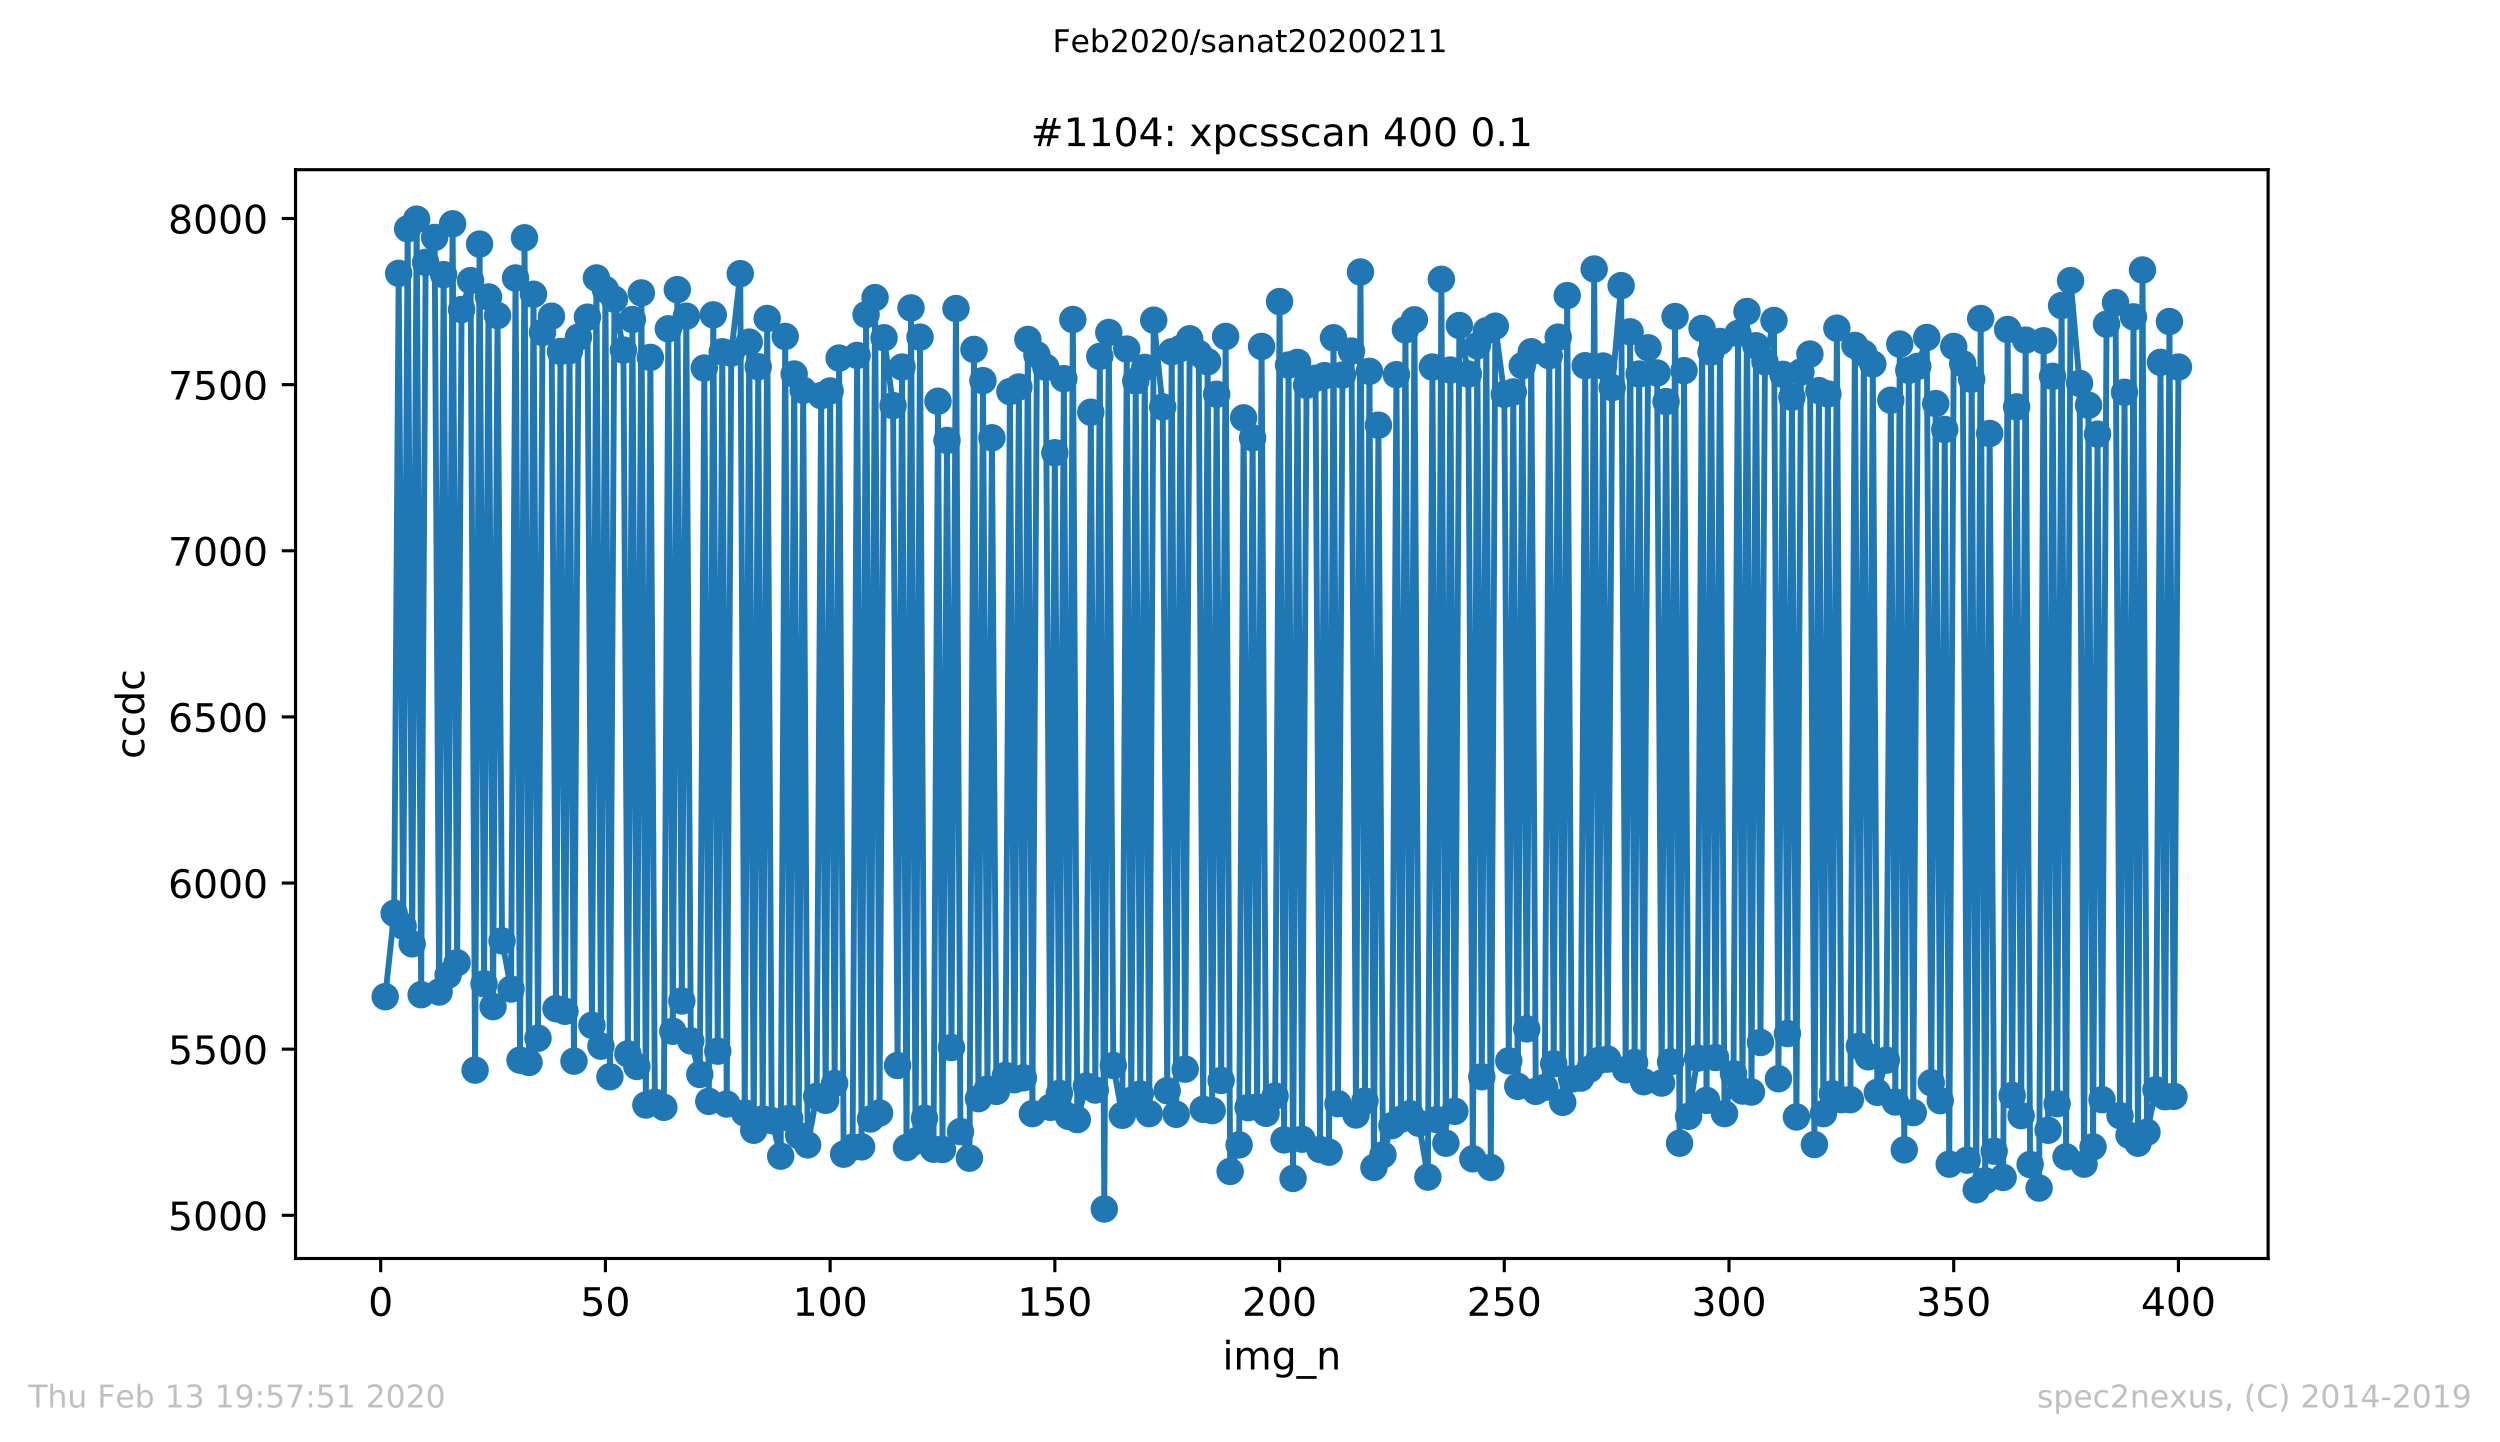 <?xml version="1.0" encoding="utf-8" standalone="no"?>
<!DOCTYPE svg PUBLIC "-//W3C//DTD SVG 1.1//EN"
  "http://www.w3.org/Graphics/SVG/1.1/DTD/svg11.dtd">
<!-- Created with matplotlib (https://matplotlib.org/) -->
<svg height="367.2pt" version="1.1" viewBox="0 0 636.48 367.2" width="636.48pt" xmlns="http://www.w3.org/2000/svg" xmlns:xlink="http://www.w3.org/1999/xlink">
 <defs>
  <style type="text/css">
*{stroke-linecap:butt;stroke-linejoin:round;}
  </style>
 </defs>
 <g id="figure_1">
  <g id="patch_1">
   <path d="M 0 367.2 
L 636.48 367.2 
L 636.48 0 
L 0 0 
z
" style="fill:#ffffff;"/>
  </g>
  <g id="axes_1">
   <g id="patch_2">
    <path d="M 75.24 320.4 
L 577.44 320.4 
L 577.44 43.2 
L 75.24 43.2 
z
" style="fill:#ffffff;"/>
   </g>
   <g id="matplotlib.axis_1">
    <g id="xtick_1">
     <g id="line2d_1">
      <defs>
       <path d="M 0 0 
L 0 3.5 
" id="m110019bc3b" style="stroke:#000000;stroke-width:0.8;"/>
      </defs>
      <g>
       <use style="stroke:#000000;stroke-width:0.8;" x="96.923" xlink:href="#m110019bc3b" y="320.4"/>
      </g>
     </g>
     <g id="text_1">
      <!-- 0 -->
      <defs>
       <path d="M 31.781 66.406 
Q 24.172 66.406 20.328 58.906 
Q 16.5 51.422 16.5 36.375 
Q 16.5 21.391 20.328 13.891 
Q 24.172 6.391 31.781 6.391 
Q 39.453 6.391 43.281 13.891 
Q 47.125 21.391 47.125 36.375 
Q 47.125 51.422 43.281 58.906 
Q 39.453 66.406 31.781 66.406 
z
M 31.781 74.219 
Q 44.047 74.219 50.516 64.516 
Q 56.984 54.828 56.984 36.375 
Q 56.984 17.969 50.516 8.266 
Q 44.047 -1.422 31.781 -1.422 
Q 19.531 -1.422 13.062 8.266 
Q 6.594 17.969 6.594 36.375 
Q 6.594 54.828 13.062 64.516 
Q 19.531 74.219 31.781 74.219 
z
" id="DejaVuSans-48"/>
      </defs>
      <g transform="translate(93.742 334.998)scale(0.1 -0.1)">
       <use xlink:href="#DejaVuSans-48"/>
      </g>
     </g>
    </g>
    <g id="xtick_2">
     <g id="line2d_2">
      <g>
       <use style="stroke:#000000;stroke-width:0.8;" x="154.134" xlink:href="#m110019bc3b" y="320.4"/>
      </g>
     </g>
     <g id="text_2">
      <!-- 50 -->
      <defs>
       <path d="M 10.797 72.906 
L 49.516 72.906 
L 49.516 64.594 
L 19.828 64.594 
L 19.828 46.734 
Q 21.969 47.469 24.109 47.828 
Q 26.266 48.188 28.422 48.188 
Q 40.625 48.188 47.75 41.5 
Q 54.891 34.812 54.891 23.391 
Q 54.891 11.625 47.562 5.094 
Q 40.234 -1.422 26.906 -1.422 
Q 22.312 -1.422 17.547 -0.641 
Q 12.797 0.141 7.719 1.703 
L 7.719 11.625 
Q 12.109 9.234 16.797 8.062 
Q 21.484 6.891 26.703 6.891 
Q 35.156 6.891 40.078 11.328 
Q 45.016 15.766 45.016 23.391 
Q 45.016 31 40.078 35.438 
Q 35.156 39.891 26.703 39.891 
Q 22.75 39.891 18.812 39.016 
Q 14.891 38.141 10.797 36.281 
z
" id="DejaVuSans-53"/>
      </defs>
      <g transform="translate(147.772 334.998)scale(0.1 -0.1)">
       <use xlink:href="#DejaVuSans-53"/>
       <use x="63.623" xlink:href="#DejaVuSans-48"/>
      </g>
     </g>
    </g>
    <g id="xtick_3">
     <g id="line2d_3">
      <g>
       <use style="stroke:#000000;stroke-width:0.8;" x="211.345" xlink:href="#m110019bc3b" y="320.4"/>
      </g>
     </g>
     <g id="text_3">
      <!-- 100 -->
      <defs>
       <path d="M 12.406 8.297 
L 28.516 8.297 
L 28.516 63.922 
L 10.984 60.406 
L 10.984 69.391 
L 28.422 72.906 
L 38.281 72.906 
L 38.281 8.297 
L 54.391 8.297 
L 54.391 0 
L 12.406 0 
z
" id="DejaVuSans-49"/>
      </defs>
      <g transform="translate(201.802 334.998)scale(0.1 -0.1)">
       <use xlink:href="#DejaVuSans-49"/>
       <use x="63.623" xlink:href="#DejaVuSans-48"/>
       <use x="127.246" xlink:href="#DejaVuSans-48"/>
      </g>
     </g>
    </g>
    <g id="xtick_4">
     <g id="line2d_4">
      <g>
       <use style="stroke:#000000;stroke-width:0.8;" x="268.557" xlink:href="#m110019bc3b" y="320.4"/>
      </g>
     </g>
     <g id="text_4">
      <!-- 150 -->
      <g transform="translate(259.013 334.998)scale(0.1 -0.1)">
       <use xlink:href="#DejaVuSans-49"/>
       <use x="63.623" xlink:href="#DejaVuSans-53"/>
       <use x="127.246" xlink:href="#DejaVuSans-48"/>
      </g>
     </g>
    </g>
    <g id="xtick_5">
     <g id="line2d_5">
      <g>
       <use style="stroke:#000000;stroke-width:0.8;" x="325.768" xlink:href="#m110019bc3b" y="320.4"/>
      </g>
     </g>
     <g id="text_5">
      <!-- 200 -->
      <defs>
       <path d="M 19.188 8.297 
L 53.609 8.297 
L 53.609 0 
L 7.328 0 
L 7.328 8.297 
Q 12.938 14.109 22.625 23.891 
Q 32.328 33.688 34.812 36.531 
Q 39.547 41.844 41.422 45.531 
Q 43.312 49.219 43.312 52.781 
Q 43.312 58.594 39.234 62.25 
Q 35.156 65.922 28.609 65.922 
Q 23.969 65.922 18.812 64.312 
Q 13.672 62.703 7.812 59.422 
L 7.812 69.391 
Q 13.766 71.781 18.938 73 
Q 24.125 74.219 28.422 74.219 
Q 39.75 74.219 46.484 68.547 
Q 53.219 62.891 53.219 53.422 
Q 53.219 48.922 51.531 44.891 
Q 49.859 40.875 45.406 35.406 
Q 44.188 33.984 37.641 27.219 
Q 31.109 20.453 19.188 8.297 
z
" id="DejaVuSans-50"/>
      </defs>
      <g transform="translate(316.224 334.998)scale(0.1 -0.1)">
       <use xlink:href="#DejaVuSans-50"/>
       <use x="63.623" xlink:href="#DejaVuSans-48"/>
       <use x="127.246" xlink:href="#DejaVuSans-48"/>
      </g>
     </g>
    </g>
    <g id="xtick_6">
     <g id="line2d_6">
      <g>
       <use style="stroke:#000000;stroke-width:0.8;" x="382.979" xlink:href="#m110019bc3b" y="320.4"/>
      </g>
     </g>
     <g id="text_6">
      <!-- 250 -->
      <g transform="translate(373.435 334.998)scale(0.1 -0.1)">
       <use xlink:href="#DejaVuSans-50"/>
       <use x="63.623" xlink:href="#DejaVuSans-53"/>
       <use x="127.246" xlink:href="#DejaVuSans-48"/>
      </g>
     </g>
    </g>
    <g id="xtick_7">
     <g id="line2d_7">
      <g>
       <use style="stroke:#000000;stroke-width:0.8;" x="440.19" xlink:href="#m110019bc3b" y="320.4"/>
      </g>
     </g>
     <g id="text_7">
      <!-- 300 -->
      <defs>
       <path d="M 40.578 39.312 
Q 47.656 37.797 51.625 33 
Q 55.609 28.219 55.609 21.188 
Q 55.609 10.406 48.188 4.484 
Q 40.766 -1.422 27.094 -1.422 
Q 22.516 -1.422 17.656 -0.516 
Q 12.797 0.391 7.625 2.203 
L 7.625 11.719 
Q 11.719 9.328 16.594 8.109 
Q 21.484 6.891 26.812 6.891 
Q 36.078 6.891 40.938 10.547 
Q 45.797 14.203 45.797 21.188 
Q 45.797 27.641 41.281 31.266 
Q 36.766 34.906 28.719 34.906 
L 20.219 34.906 
L 20.219 43.016 
L 29.109 43.016 
Q 36.375 43.016 40.234 45.922 
Q 44.094 48.828 44.094 54.297 
Q 44.094 59.906 40.109 62.906 
Q 36.141 65.922 28.719 65.922 
Q 24.656 65.922 20.016 65.031 
Q 15.375 64.156 9.812 62.312 
L 9.812 71.094 
Q 15.438 72.656 20.344 73.438 
Q 25.25 74.219 29.594 74.219 
Q 40.828 74.219 47.359 69.109 
Q 53.906 64.016 53.906 55.328 
Q 53.906 49.266 50.438 45.094 
Q 46.969 40.922 40.578 39.312 
z
" id="DejaVuSans-51"/>
      </defs>
      <g transform="translate(430.647 334.998)scale(0.1 -0.1)">
       <use xlink:href="#DejaVuSans-51"/>
       <use x="63.623" xlink:href="#DejaVuSans-48"/>
       <use x="127.246" xlink:href="#DejaVuSans-48"/>
      </g>
     </g>
    </g>
    <g id="xtick_8">
     <g id="line2d_8">
      <g>
       <use style="stroke:#000000;stroke-width:0.8;" x="497.402" xlink:href="#m110019bc3b" y="320.4"/>
      </g>
     </g>
     <g id="text_8">
      <!-- 350 -->
      <g transform="translate(487.858 334.998)scale(0.1 -0.1)">
       <use xlink:href="#DejaVuSans-51"/>
       <use x="63.623" xlink:href="#DejaVuSans-53"/>
       <use x="127.246" xlink:href="#DejaVuSans-48"/>
      </g>
     </g>
    </g>
    <g id="xtick_9">
     <g id="line2d_9">
      <g>
       <use style="stroke:#000000;stroke-width:0.8;" x="554.613" xlink:href="#m110019bc3b" y="320.4"/>
      </g>
     </g>
     <g id="text_9">
      <!-- 400 -->
      <defs>
       <path d="M 37.797 64.312 
L 12.891 25.391 
L 37.797 25.391 
z
M 35.203 72.906 
L 47.609 72.906 
L 47.609 25.391 
L 58.016 25.391 
L 58.016 17.188 
L 47.609 17.188 
L 47.609 0 
L 37.797 0 
L 37.797 17.188 
L 4.891 17.188 
L 4.891 26.703 
z
" id="DejaVuSans-52"/>
      </defs>
      <g transform="translate(545.069 334.998)scale(0.1 -0.1)">
       <use xlink:href="#DejaVuSans-52"/>
       <use x="63.623" xlink:href="#DejaVuSans-48"/>
       <use x="127.246" xlink:href="#DejaVuSans-48"/>
      </g>
     </g>
    </g>
    <g id="text_10">
     <!-- img_n -->
     <defs>
      <path d="M 9.422 54.688 
L 18.406 54.688 
L 18.406 0 
L 9.422 0 
z
M 9.422 75.984 
L 18.406 75.984 
L 18.406 64.594 
L 9.422 64.594 
z
" id="DejaVuSans-105"/>
      <path d="M 52 44.188 
Q 55.375 50.25 60.062 53.125 
Q 64.75 56 71.094 56 
Q 79.641 56 84.281 50.016 
Q 88.922 44.047 88.922 33.016 
L 88.922 0 
L 79.891 0 
L 79.891 32.719 
Q 79.891 40.578 77.094 44.375 
Q 74.312 48.188 68.609 48.188 
Q 61.625 48.188 57.562 43.547 
Q 53.516 38.922 53.516 30.906 
L 53.516 0 
L 44.484 0 
L 44.484 32.719 
Q 44.484 40.625 41.703 44.406 
Q 38.922 48.188 33.109 48.188 
Q 26.219 48.188 22.156 43.531 
Q 18.109 38.875 18.109 30.906 
L 18.109 0 
L 9.078 0 
L 9.078 54.688 
L 18.109 54.688 
L 18.109 46.188 
Q 21.188 51.219 25.484 53.609 
Q 29.781 56 35.688 56 
Q 41.656 56 45.828 52.969 
Q 50 49.953 52 44.188 
z
" id="DejaVuSans-109"/>
      <path d="M 45.406 27.984 
Q 45.406 37.75 41.375 43.109 
Q 37.359 48.484 30.078 48.484 
Q 22.859 48.484 18.828 43.109 
Q 14.797 37.75 14.797 27.984 
Q 14.797 18.266 18.828 12.891 
Q 22.859 7.516 30.078 7.516 
Q 37.359 7.516 41.375 12.891 
Q 45.406 18.266 45.406 27.984 
z
M 54.391 6.781 
Q 54.391 -7.172 48.188 -13.984 
Q 42 -20.797 29.203 -20.797 
Q 24.469 -20.797 20.266 -20.094 
Q 16.062 -19.391 12.109 -17.922 
L 12.109 -9.188 
Q 16.062 -11.328 19.922 -12.344 
Q 23.781 -13.375 27.781 -13.375 
Q 36.625 -13.375 41.016 -8.766 
Q 45.406 -4.156 45.406 5.172 
L 45.406 9.625 
Q 42.625 4.781 38.281 2.391 
Q 33.938 0 27.875 0 
Q 17.828 0 11.672 7.656 
Q 5.516 15.328 5.516 27.984 
Q 5.516 40.672 11.672 48.328 
Q 17.828 56 27.875 56 
Q 33.938 56 38.281 53.609 
Q 42.625 51.219 45.406 46.391 
L 45.406 54.688 
L 54.391 54.688 
z
" id="DejaVuSans-103"/>
      <path d="M 50.984 -16.609 
L 50.984 -23.578 
L -0.984 -23.578 
L -0.984 -16.609 
z
" id="DejaVuSans-95"/>
      <path d="M 54.891 33.016 
L 54.891 0 
L 45.906 0 
L 45.906 32.719 
Q 45.906 40.484 42.875 44.328 
Q 39.844 48.188 33.797 48.188 
Q 26.516 48.188 22.312 43.547 
Q 18.109 38.922 18.109 30.906 
L 18.109 0 
L 9.078 0 
L 9.078 54.688 
L 18.109 54.688 
L 18.109 46.188 
Q 21.344 51.125 25.703 53.562 
Q 30.078 56 35.797 56 
Q 45.219 56 50.047 50.172 
Q 54.891 44.344 54.891 33.016 
z
" id="DejaVuSans-110"/>
     </defs>
     <g transform="translate(311.238 348.677)scale(0.1 -0.1)">
      <use xlink:href="#DejaVuSans-105"/>
      <use x="27.783" xlink:href="#DejaVuSans-109"/>
      <use x="125.195" xlink:href="#DejaVuSans-103"/>
      <use x="188.672" xlink:href="#DejaVuSans-95"/>
      <use x="238.672" xlink:href="#DejaVuSans-110"/>
     </g>
    </g>
   </g>
   <g id="matplotlib.axis_2">
    <g id="ytick_1">
     <g id="line2d_10">
      <defs>
       <path d="M 0 0 
L -3.5 0 
" id="md01c3f58d8" style="stroke:#000000;stroke-width:0.8;"/>
      </defs>
      <g>
       <use style="stroke:#000000;stroke-width:0.8;" x="75.24" xlink:href="#md01c3f58d8" y="309.407"/>
      </g>
     </g>
     <g id="text_11">
      <!-- 5000 -->
      <g transform="translate(42.79 313.206)scale(0.1 -0.1)">
       <use xlink:href="#DejaVuSans-53"/>
       <use x="63.623" xlink:href="#DejaVuSans-48"/>
       <use x="127.246" xlink:href="#DejaVuSans-48"/>
       <use x="190.869" xlink:href="#DejaVuSans-48"/>
      </g>
     </g>
    </g>
    <g id="ytick_2">
     <g id="line2d_11">
      <g>
       <use style="stroke:#000000;stroke-width:0.8;" x="75.24" xlink:href="#md01c3f58d8" y="267.111"/>
      </g>
     </g>
     <g id="text_12">
      <!-- 5500 -->
      <g transform="translate(42.79 270.91)scale(0.1 -0.1)">
       <use xlink:href="#DejaVuSans-53"/>
       <use x="63.623" xlink:href="#DejaVuSans-53"/>
       <use x="127.246" xlink:href="#DejaVuSans-48"/>
       <use x="190.869" xlink:href="#DejaVuSans-48"/>
      </g>
     </g>
    </g>
    <g id="ytick_3">
     <g id="line2d_12">
      <g>
       <use style="stroke:#000000;stroke-width:0.8;" x="75.24" xlink:href="#md01c3f58d8" y="224.815"/>
      </g>
     </g>
     <g id="text_13">
      <!-- 6000 -->
      <defs>
       <path d="M 33.016 40.375 
Q 26.375 40.375 22.484 35.828 
Q 18.609 31.297 18.609 23.391 
Q 18.609 15.531 22.484 10.953 
Q 26.375 6.391 33.016 6.391 
Q 39.656 6.391 43.531 10.953 
Q 47.406 15.531 47.406 23.391 
Q 47.406 31.297 43.531 35.828 
Q 39.656 40.375 33.016 40.375 
z
M 52.594 71.297 
L 52.594 62.312 
Q 48.875 64.062 45.094 64.984 
Q 41.312 65.922 37.594 65.922 
Q 27.828 65.922 22.672 59.328 
Q 17.531 52.734 16.797 39.406 
Q 19.672 43.656 24.016 45.922 
Q 28.375 48.188 33.594 48.188 
Q 44.578 48.188 50.953 41.516 
Q 57.328 34.859 57.328 23.391 
Q 57.328 12.156 50.688 5.359 
Q 44.047 -1.422 33.016 -1.422 
Q 20.359 -1.422 13.672 8.266 
Q 6.984 17.969 6.984 36.375 
Q 6.984 53.656 15.188 63.938 
Q 23.391 74.219 37.203 74.219 
Q 40.922 74.219 44.703 73.484 
Q 48.484 72.75 52.594 71.297 
z
" id="DejaVuSans-54"/>
      </defs>
      <g transform="translate(42.79 228.614)scale(0.1 -0.1)">
       <use xlink:href="#DejaVuSans-54"/>
       <use x="63.623" xlink:href="#DejaVuSans-48"/>
       <use x="127.246" xlink:href="#DejaVuSans-48"/>
       <use x="190.869" xlink:href="#DejaVuSans-48"/>
      </g>
     </g>
    </g>
    <g id="ytick_4">
     <g id="line2d_13">
      <g>
       <use style="stroke:#000000;stroke-width:0.8;" x="75.24" xlink:href="#md01c3f58d8" y="182.519"/>
      </g>
     </g>
     <g id="text_14">
      <!-- 6500 -->
      <g transform="translate(42.79 186.318)scale(0.1 -0.1)">
       <use xlink:href="#DejaVuSans-54"/>
       <use x="63.623" xlink:href="#DejaVuSans-53"/>
       <use x="127.246" xlink:href="#DejaVuSans-48"/>
       <use x="190.869" xlink:href="#DejaVuSans-48"/>
      </g>
     </g>
    </g>
    <g id="ytick_5">
     <g id="line2d_14">
      <g>
       <use style="stroke:#000000;stroke-width:0.8;" x="75.24" xlink:href="#md01c3f58d8" y="140.223"/>
      </g>
     </g>
     <g id="text_15">
      <!-- 7000 -->
      <defs>
       <path d="M 8.203 72.906 
L 55.078 72.906 
L 55.078 68.703 
L 28.609 0 
L 18.312 0 
L 43.219 64.594 
L 8.203 64.594 
z
" id="DejaVuSans-55"/>
      </defs>
      <g transform="translate(42.79 144.022)scale(0.1 -0.1)">
       <use xlink:href="#DejaVuSans-55"/>
       <use x="63.623" xlink:href="#DejaVuSans-48"/>
       <use x="127.246" xlink:href="#DejaVuSans-48"/>
       <use x="190.869" xlink:href="#DejaVuSans-48"/>
      </g>
     </g>
    </g>
    <g id="ytick_6">
     <g id="line2d_15">
      <g>
       <use style="stroke:#000000;stroke-width:0.8;" x="75.24" xlink:href="#md01c3f58d8" y="97.927"/>
      </g>
     </g>
     <g id="text_16">
      <!-- 7500 -->
      <g transform="translate(42.79 101.726)scale(0.1 -0.1)">
       <use xlink:href="#DejaVuSans-55"/>
       <use x="63.623" xlink:href="#DejaVuSans-53"/>
       <use x="127.246" xlink:href="#DejaVuSans-48"/>
       <use x="190.869" xlink:href="#DejaVuSans-48"/>
      </g>
     </g>
    </g>
    <g id="ytick_7">
     <g id="line2d_16">
      <g>
       <use style="stroke:#000000;stroke-width:0.8;" x="75.24" xlink:href="#md01c3f58d8" y="55.631"/>
      </g>
     </g>
     <g id="text_17">
      <!-- 8000 -->
      <defs>
       <path d="M 31.781 34.625 
Q 24.75 34.625 20.719 30.859 
Q 16.703 27.094 16.703 20.516 
Q 16.703 13.922 20.719 10.156 
Q 24.75 6.391 31.781 6.391 
Q 38.812 6.391 42.859 10.172 
Q 46.922 13.969 46.922 20.516 
Q 46.922 27.094 42.891 30.859 
Q 38.875 34.625 31.781 34.625 
z
M 21.922 38.812 
Q 15.578 40.375 12.031 44.719 
Q 8.5 49.078 8.5 55.328 
Q 8.5 64.062 14.719 69.141 
Q 20.953 74.219 31.781 74.219 
Q 42.672 74.219 48.875 69.141 
Q 55.078 64.062 55.078 55.328 
Q 55.078 49.078 51.531 44.719 
Q 48 40.375 41.703 38.812 
Q 48.828 37.156 52.797 32.312 
Q 56.781 27.484 56.781 20.516 
Q 56.781 9.906 50.312 4.234 
Q 43.844 -1.422 31.781 -1.422 
Q 19.734 -1.422 13.25 4.234 
Q 6.781 9.906 6.781 20.516 
Q 6.781 27.484 10.781 32.312 
Q 14.797 37.156 21.922 38.812 
z
M 18.312 54.391 
Q 18.312 48.734 21.844 45.562 
Q 25.391 42.391 31.781 42.391 
Q 38.141 42.391 41.719 45.562 
Q 45.312 48.734 45.312 54.391 
Q 45.312 60.062 41.719 63.234 
Q 38.141 66.406 31.781 66.406 
Q 25.391 66.406 21.844 63.234 
Q 18.312 60.062 18.312 54.391 
z
" id="DejaVuSans-56"/>
      </defs>
      <g transform="translate(42.79 59.43)scale(0.1 -0.1)">
       <use xlink:href="#DejaVuSans-56"/>
       <use x="63.623" xlink:href="#DejaVuSans-48"/>
       <use x="127.246" xlink:href="#DejaVuSans-48"/>
       <use x="190.869" xlink:href="#DejaVuSans-48"/>
      </g>
     </g>
    </g>
    <g id="text_18">
     <!-- ccdc -->
     <defs>
      <path d="M 48.781 52.594 
L 48.781 44.188 
Q 44.969 46.297 41.141 47.344 
Q 37.312 48.391 33.406 48.391 
Q 24.656 48.391 19.812 42.844 
Q 14.984 37.312 14.984 27.297 
Q 14.984 17.281 19.812 11.734 
Q 24.656 6.203 33.406 6.203 
Q 37.312 6.203 41.141 7.25 
Q 44.969 8.297 48.781 10.406 
L 48.781 2.094 
Q 45.016 0.344 40.984 -0.531 
Q 36.969 -1.422 32.422 -1.422 
Q 20.062 -1.422 12.781 6.344 
Q 5.516 14.109 5.516 27.297 
Q 5.516 40.672 12.859 48.328 
Q 20.219 56 33.016 56 
Q 37.156 56 41.109 55.141 
Q 45.062 54.297 48.781 52.594 
z
" id="DejaVuSans-99"/>
      <path d="M 45.406 46.391 
L 45.406 75.984 
L 54.391 75.984 
L 54.391 0 
L 45.406 0 
L 45.406 8.203 
Q 42.578 3.328 38.25 0.953 
Q 33.938 -1.422 27.875 -1.422 
Q 17.969 -1.422 11.734 6.484 
Q 5.516 14.406 5.516 27.297 
Q 5.516 40.188 11.734 48.094 
Q 17.969 56 27.875 56 
Q 33.938 56 38.25 53.625 
Q 42.578 51.266 45.406 46.391 
z
M 14.797 27.297 
Q 14.797 17.391 18.875 11.75 
Q 22.953 6.109 30.078 6.109 
Q 37.203 6.109 41.297 11.75 
Q 45.406 17.391 45.406 27.297 
Q 45.406 37.203 41.297 42.844 
Q 37.203 48.484 30.078 48.484 
Q 22.953 48.484 18.875 42.844 
Q 14.797 37.203 14.797 27.297 
z
" id="DejaVuSans-100"/>
     </defs>
     <g transform="translate(36.71 193.222)rotate(-90)scale(0.1 -0.1)">
      <use xlink:href="#DejaVuSans-99"/>
      <use x="54.98" xlink:href="#DejaVuSans-99"/>
      <use x="109.961" xlink:href="#DejaVuSans-100"/>
      <use x="173.438" xlink:href="#DejaVuSans-99"/>
     </g>
    </g>
   </g>
   <g id="line2d_17">
    <path clip-path="url(#p5e6e89845e)" d="M 98.067 253.746 
L 100.356 232.513 
L 101.5 69.589 
L 102.644 235.812 
L 103.788 58.253 
L 104.933 240.295 
L 106.077 55.8 
L 107.221 253.238 
L 108.365 66.797 
L 110.654 60.453 
L 111.798 252.561 
L 112.942 69.927 
L 114.086 248.247 
L 115.231 56.984 
L 116.375 245.117 
L 117.519 78.809 
L 119.808 71.45 
L 120.952 272.44 
L 122.096 62.144 
L 123.24 250.447 
L 124.384 75.595 
L 125.529 256.283 
L 126.673 80.332 
L 127.817 239.534 
L 130.106 251.8 
L 131.25 70.773 
L 132.394 269.903 
L 133.538 60.537 
L 134.682 270.495 
L 135.827 74.918 
L 136.971 264.32 
L 138.115 84.646 
L 140.404 80.501 
L 141.548 256.791 
L 142.692 89.468 
L 143.836 257.468 
L 144.98 89.298 
L 146.125 270.156 
L 147.269 85.83 
L 149.557 80.755 
L 150.702 261.021 
L 151.846 70.773 
L 152.99 266.35 
L 154.134 73.734 
L 155.278 274.132 
L 156.423 76.187 
L 158.711 89.129 
L 159.855 268.295 
L 161 81.347 
L 162.144 271.51 
L 163.288 74.579 
L 164.432 281.323 
L 165.577 90.99 
L 166.721 280.646 
L 169.009 281.915 
L 170.153 83.715 
L 171.298 262.543 
L 172.442 73.734 
L 173.586 254.845 
L 174.73 80.501 
L 175.875 264.996 
L 178.163 273.54 
L 179.307 93.697 
L 180.451 280.392 
L 181.596 80.163 
L 182.74 267.619 
L 183.884 89.552 
L 185.028 281.069 
L 186.173 89.891 
L 188.461 69.673 
L 189.605 283.353 
L 190.749 87.099 
L 191.894 287.752 
L 193.038 93.359 
L 194.182 284.876 
L 195.326 81.093 
L 196.471 285.298 
L 198.759 294.35 
L 199.903 85.661 
L 201.047 284.706 
L 202.192 95.22 
L 203.336 289.105 
L 204.48 99.365 
L 205.624 291.474 
L 207.913 279.123 
L 209.057 100.718 
L 210.201 280.138 
L 211.345 99.534 
L 212.49 275.824 
L 213.634 91.16 
L 214.778 293.842 
L 217.067 292.066 
L 218.211 90.483 
L 219.355 291.981 
L 220.499 80.078 
L 221.643 284.876 
L 222.788 75.764 
L 223.932 283.353 
L 225.076 85.999 
L 227.365 103.256 
L 228.509 271.256 
L 229.653 93.444 
L 230.797 292.15 
L 231.942 78.386 
L 233.086 290.543 
L 234.23 85.83 
L 235.374 284.706 
L 237.663 292.573 
L 238.807 102.156 
L 239.951 292.658 
L 241.095 112.138 
L 242.24 266.688 
L 243.384 78.555 
L 244.528 288.09 
L 246.816 294.857 
L 247.961 88.96 
L 249.105 279.715 
L 250.249 96.912 
L 251.393 277.262 
L 252.538 111.462 
L 253.682 277.854 
L 255.97 273.794 
L 257.114 99.703 
L 258.259 274.894 
L 259.403 98.519 
L 260.547 274.386 
L 261.691 86.422 
L 262.836 283.522 
L 263.98 90.314 
L 266.268 93.528 
L 267.412 281.915 
L 268.557 115.268 
L 269.701 278.362 
L 270.845 96.404 
L 271.989 284.199 
L 273.134 81.347 
L 274.278 285.045 
L 276.566 276.501 
L 277.71 104.948 
L 278.855 277.516 
L 279.999 90.737 
L 281.143 307.8 
L 282.287 84.646 
L 283.432 271.256 
L 285.72 283.945 
L 286.864 88.876 
L 288.008 280.138 
L 289.153 96.996 
L 290.297 278.531 
L 291.441 93.528 
L 292.585 283.522 
L 293.73 81.516 
L 296.018 103.595 
L 297.162 277.685 
L 298.307 89.552 
L 299.451 283.691 
L 300.595 88.706 
L 301.739 272.187 
L 302.883 86.253 
L 305.172 89.975 
L 306.316 282.422 
L 307.46 92.09 
L 308.605 282.761 
L 309.749 100.38 
L 310.893 275.063 
L 312.037 85.661 
L 313.181 298.241 
L 315.47 291.474 
L 316.614 106.386 
L 317.758 281.999 
L 318.903 111.462 
L 320.047 281.83 
L 321.191 88.199 
L 322.335 283.437 
L 324.624 279.039 
L 325.768 76.779 
L 326.912 290.205 
L 328.056 92.936 
L 329.201 300.018 
L 330.345 92.259 
L 331.489 290.036 
L 332.633 98.096 
L 334.922 96.32 
L 336.066 292.658 
L 337.21 95.643 
L 338.354 293.335 
L 339.499 85.999 
L 340.643 280.984 
L 341.787 95.474 
L 344.075 89.383 
L 345.22 283.86 
L 346.364 69.25 
L 347.508 280.308 
L 348.652 94.543 
L 349.797 297.226 
L 350.941 108.247 
L 352.085 294.011 
L 354.373 286.567 
L 355.518 95.389 
L 356.662 284.96 
L 357.806 83.969 
L 358.95 283.522 
L 360.095 81.431 
L 361.239 285.975 
L 363.527 299.679 
L 364.672 93.444 
L 365.816 285.045 
L 366.96 71.111 
L 368.104 291.051 
L 369.248 94.205 
L 370.393 282.93 
L 371.537 82.869 
L 373.825 95.22 
L 374.97 295.027 
L 376.114 88.03 
L 377.258 274.132 
L 378.402 84.223 
L 379.546 297.226 
L 380.691 83.039 
L 382.979 100.38 
L 384.123 270.072 
L 385.268 99.788 
L 386.412 276.585 
L 387.556 93.105 
L 388.7 261.951 
L 389.844 89.552 
L 390.989 277.854 
L 393.277 276.839 
L 394.421 90.567 
L 395.566 270.833 
L 396.71 85.83 
L 397.854 280.646 
L 398.998 75.256 
L 400.142 274.724 
L 402.431 274.471 
L 403.575 93.105 
L 404.719 272.187 
L 405.864 68.489 
L 407.008 269.987 
L 408.152 93.19 
L 409.296 269.649 
L 410.44 98.688 
L 412.729 72.718 
L 413.873 272.356 
L 415.017 84.477 
L 416.162 270.495 
L 417.306 95.22 
L 418.45 275.401 
L 419.594 88.537 
L 421.883 94.966 
L 423.027 275.74 
L 424.171 102.241 
L 425.315 270.326 
L 426.46 80.585 
L 427.604 291.051 
L 428.748 94.374 
L 429.892 284.199 
L 432.181 269.395 
L 433.325 83.631 
L 434.469 280.138 
L 435.613 89.637 
L 436.758 269.226 
L 437.902 86.93 
L 439.046 283.522 
L 441.335 273.371 
L 442.479 84.9 
L 443.623 277.77 
L 444.767 79.317 
L 445.911 278.024 
L 447.056 88.03 
L 448.2 265.419 
L 449.344 92.09 
L 451.633 81.601 
L 452.777 274.64 
L 453.921 95.305 
L 455.065 263.135 
L 456.209 101.141 
L 457.354 284.368 
L 458.498 94.712 
L 460.786 90.144 
L 461.931 291.389 
L 463.075 99.45 
L 464.219 283.522 
L 465.363 100.295 
L 466.507 278.447 
L 467.652 83.546 
L 468.796 279.969 
L 471.084 279.969 
L 472.229 87.945 
L 473.373 266.35 
L 474.517 89.975 
L 475.661 269.057 
L 476.805 92.682 
L 477.95 278.108 
L 480.238 269.903 
L 481.382 101.903 
L 482.527 280.561 
L 483.671 87.607 
L 484.815 292.743 
L 485.959 94.289 
L 487.103 283.268 
L 488.248 93.274 
L 490.536 85.915 
L 491.68 275.655 
L 492.825 102.749 
L 493.969 280.223 
L 495.113 109.347 
L 496.257 296.38 
L 497.402 88.199 
L 499.69 92.598 
L 500.834 295.365 
L 501.978 96.573 
L 503.123 302.894 
L 504.267 81.093 
L 505.411 300.61 
L 506.555 110.362 
L 507.7 293.081 
L 509.988 299.764 
L 511.132 83.885 
L 512.276 278.869 
L 513.421 103.595 
L 514.565 284.03 
L 515.709 86.592 
L 516.853 296.465 
L 519.142 302.471 
L 520.286 86.761 
L 521.43 287.752 
L 522.574 95.812 
L 523.719 280.984 
L 524.863 77.794 
L 526.007 294.519 
L 527.151 71.45 
L 529.44 97.589 
L 530.584 296.38 
L 531.728 103.172 
L 532.872 291.981 
L 534.017 110.531 
L 535.161 279.969 
L 536.305 82.531 
L 538.594 77.033 
L 539.738 284.03 
L 540.882 99.873 
L 542.026 289.021 
L 543.17 80.67 
L 544.315 291.051 
L 545.459 68.743 
L 546.603 288.259 
L 548.892 277.431 
L 550.036 92.259 
L 551.18 279.208 
L 552.324 81.854 
L 553.469 279.123 
L 554.613 93.444 
L 554.613 93.444 
" style="fill:none;stroke:#1f77b4;stroke-linecap:square;stroke-width:1.5;"/>
    <defs>
     <path d="M 0 3 
C 0.796 3 1.559 2.684 2.121 2.121 
C 2.684 1.559 3 0.796 3 0 
C 3 -0.796 2.684 -1.559 2.121 -2.121 
C 1.559 -2.684 0.796 -3 0 -3 
C -0.796 -3 -1.559 -2.684 -2.121 -2.121 
C -2.684 -1.559 -3 -0.796 -3 0 
C -3 0.796 -2.684 1.559 -2.121 2.121 
C -1.559 2.684 -0.796 3 0 3 
z
" id="m57061c5f1d" style="stroke:#1f77b4;"/>
    </defs>
    <g clip-path="url(#p5e6e89845e)">
     <use style="fill:#1f77b4;stroke:#1f77b4;" x="98.067" xlink:href="#m57061c5f1d" y="253.746"/>
     <use style="fill:#1f77b4;stroke:#1f77b4;" x="100.356" xlink:href="#m57061c5f1d" y="232.513"/>
     <use style="fill:#1f77b4;stroke:#1f77b4;" x="101.5" xlink:href="#m57061c5f1d" y="69.589"/>
     <use style="fill:#1f77b4;stroke:#1f77b4;" x="102.644" xlink:href="#m57061c5f1d" y="235.812"/>
     <use style="fill:#1f77b4;stroke:#1f77b4;" x="103.788" xlink:href="#m57061c5f1d" y="58.253"/>
     <use style="fill:#1f77b4;stroke:#1f77b4;" x="104.933" xlink:href="#m57061c5f1d" y="240.295"/>
     <use style="fill:#1f77b4;stroke:#1f77b4;" x="106.077" xlink:href="#m57061c5f1d" y="55.8"/>
     <use style="fill:#1f77b4;stroke:#1f77b4;" x="107.221" xlink:href="#m57061c5f1d" y="253.238"/>
     <use style="fill:#1f77b4;stroke:#1f77b4;" x="108.365" xlink:href="#m57061c5f1d" y="66.797"/>
     <use style="fill:#1f77b4;stroke:#1f77b4;" x="110.654" xlink:href="#m57061c5f1d" y="60.453"/>
     <use style="fill:#1f77b4;stroke:#1f77b4;" x="111.798" xlink:href="#m57061c5f1d" y="252.561"/>
     <use style="fill:#1f77b4;stroke:#1f77b4;" x="112.942" xlink:href="#m57061c5f1d" y="69.927"/>
     <use style="fill:#1f77b4;stroke:#1f77b4;" x="114.086" xlink:href="#m57061c5f1d" y="248.247"/>
     <use style="fill:#1f77b4;stroke:#1f77b4;" x="115.231" xlink:href="#m57061c5f1d" y="56.984"/>
     <use style="fill:#1f77b4;stroke:#1f77b4;" x="116.375" xlink:href="#m57061c5f1d" y="245.117"/>
     <use style="fill:#1f77b4;stroke:#1f77b4;" x="117.519" xlink:href="#m57061c5f1d" y="78.809"/>
     <use style="fill:#1f77b4;stroke:#1f77b4;" x="119.808" xlink:href="#m57061c5f1d" y="71.45"/>
     <use style="fill:#1f77b4;stroke:#1f77b4;" x="120.952" xlink:href="#m57061c5f1d" y="272.44"/>
     <use style="fill:#1f77b4;stroke:#1f77b4;" x="122.096" xlink:href="#m57061c5f1d" y="62.144"/>
     <use style="fill:#1f77b4;stroke:#1f77b4;" x="123.24" xlink:href="#m57061c5f1d" y="250.447"/>
     <use style="fill:#1f77b4;stroke:#1f77b4;" x="124.384" xlink:href="#m57061c5f1d" y="75.595"/>
     <use style="fill:#1f77b4;stroke:#1f77b4;" x="125.529" xlink:href="#m57061c5f1d" y="256.283"/>
     <use style="fill:#1f77b4;stroke:#1f77b4;" x="126.673" xlink:href="#m57061c5f1d" y="80.332"/>
     <use style="fill:#1f77b4;stroke:#1f77b4;" x="127.817" xlink:href="#m57061c5f1d" y="239.534"/>
     <use style="fill:#1f77b4;stroke:#1f77b4;" x="130.106" xlink:href="#m57061c5f1d" y="251.8"/>
     <use style="fill:#1f77b4;stroke:#1f77b4;" x="131.25" xlink:href="#m57061c5f1d" y="70.773"/>
     <use style="fill:#1f77b4;stroke:#1f77b4;" x="132.394" xlink:href="#m57061c5f1d" y="269.903"/>
     <use style="fill:#1f77b4;stroke:#1f77b4;" x="133.538" xlink:href="#m57061c5f1d" y="60.537"/>
     <use style="fill:#1f77b4;stroke:#1f77b4;" x="134.682" xlink:href="#m57061c5f1d" y="270.495"/>
     <use style="fill:#1f77b4;stroke:#1f77b4;" x="135.827" xlink:href="#m57061c5f1d" y="74.918"/>
     <use style="fill:#1f77b4;stroke:#1f77b4;" x="136.971" xlink:href="#m57061c5f1d" y="264.32"/>
     <use style="fill:#1f77b4;stroke:#1f77b4;" x="138.115" xlink:href="#m57061c5f1d" y="84.646"/>
     <use style="fill:#1f77b4;stroke:#1f77b4;" x="140.404" xlink:href="#m57061c5f1d" y="80.501"/>
     <use style="fill:#1f77b4;stroke:#1f77b4;" x="141.548" xlink:href="#m57061c5f1d" y="256.791"/>
     <use style="fill:#1f77b4;stroke:#1f77b4;" x="142.692" xlink:href="#m57061c5f1d" y="89.468"/>
     <use style="fill:#1f77b4;stroke:#1f77b4;" x="143.836" xlink:href="#m57061c5f1d" y="257.468"/>
     <use style="fill:#1f77b4;stroke:#1f77b4;" x="144.98" xlink:href="#m57061c5f1d" y="89.298"/>
     <use style="fill:#1f77b4;stroke:#1f77b4;" x="146.125" xlink:href="#m57061c5f1d" y="270.156"/>
     <use style="fill:#1f77b4;stroke:#1f77b4;" x="147.269" xlink:href="#m57061c5f1d" y="85.83"/>
     <use style="fill:#1f77b4;stroke:#1f77b4;" x="149.557" xlink:href="#m57061c5f1d" y="80.755"/>
     <use style="fill:#1f77b4;stroke:#1f77b4;" x="150.702" xlink:href="#m57061c5f1d" y="261.021"/>
     <use style="fill:#1f77b4;stroke:#1f77b4;" x="151.846" xlink:href="#m57061c5f1d" y="70.773"/>
     <use style="fill:#1f77b4;stroke:#1f77b4;" x="152.99" xlink:href="#m57061c5f1d" y="266.35"/>
     <use style="fill:#1f77b4;stroke:#1f77b4;" x="154.134" xlink:href="#m57061c5f1d" y="73.734"/>
     <use style="fill:#1f77b4;stroke:#1f77b4;" x="155.278" xlink:href="#m57061c5f1d" y="274.132"/>
     <use style="fill:#1f77b4;stroke:#1f77b4;" x="156.423" xlink:href="#m57061c5f1d" y="76.187"/>
     <use style="fill:#1f77b4;stroke:#1f77b4;" x="158.711" xlink:href="#m57061c5f1d" y="89.129"/>
     <use style="fill:#1f77b4;stroke:#1f77b4;" x="159.855" xlink:href="#m57061c5f1d" y="268.295"/>
     <use style="fill:#1f77b4;stroke:#1f77b4;" x="161" xlink:href="#m57061c5f1d" y="81.347"/>
     <use style="fill:#1f77b4;stroke:#1f77b4;" x="162.144" xlink:href="#m57061c5f1d" y="271.51"/>
     <use style="fill:#1f77b4;stroke:#1f77b4;" x="163.288" xlink:href="#m57061c5f1d" y="74.579"/>
     <use style="fill:#1f77b4;stroke:#1f77b4;" x="164.432" xlink:href="#m57061c5f1d" y="281.323"/>
     <use style="fill:#1f77b4;stroke:#1f77b4;" x="165.577" xlink:href="#m57061c5f1d" y="90.99"/>
     <use style="fill:#1f77b4;stroke:#1f77b4;" x="166.721" xlink:href="#m57061c5f1d" y="280.646"/>
     <use style="fill:#1f77b4;stroke:#1f77b4;" x="169.009" xlink:href="#m57061c5f1d" y="281.915"/>
     <use style="fill:#1f77b4;stroke:#1f77b4;" x="170.153" xlink:href="#m57061c5f1d" y="83.715"/>
     <use style="fill:#1f77b4;stroke:#1f77b4;" x="171.298" xlink:href="#m57061c5f1d" y="262.543"/>
     <use style="fill:#1f77b4;stroke:#1f77b4;" x="172.442" xlink:href="#m57061c5f1d" y="73.734"/>
     <use style="fill:#1f77b4;stroke:#1f77b4;" x="173.586" xlink:href="#m57061c5f1d" y="254.845"/>
     <use style="fill:#1f77b4;stroke:#1f77b4;" x="174.73" xlink:href="#m57061c5f1d" y="80.501"/>
     <use style="fill:#1f77b4;stroke:#1f77b4;" x="175.875" xlink:href="#m57061c5f1d" y="264.996"/>
     <use style="fill:#1f77b4;stroke:#1f77b4;" x="178.163" xlink:href="#m57061c5f1d" y="273.54"/>
     <use style="fill:#1f77b4;stroke:#1f77b4;" x="179.307" xlink:href="#m57061c5f1d" y="93.697"/>
     <use style="fill:#1f77b4;stroke:#1f77b4;" x="180.451" xlink:href="#m57061c5f1d" y="280.392"/>
     <use style="fill:#1f77b4;stroke:#1f77b4;" x="181.596" xlink:href="#m57061c5f1d" y="80.163"/>
     <use style="fill:#1f77b4;stroke:#1f77b4;" x="182.74" xlink:href="#m57061c5f1d" y="267.619"/>
     <use style="fill:#1f77b4;stroke:#1f77b4;" x="183.884" xlink:href="#m57061c5f1d" y="89.552"/>
     <use style="fill:#1f77b4;stroke:#1f77b4;" x="185.028" xlink:href="#m57061c5f1d" y="281.069"/>
     <use style="fill:#1f77b4;stroke:#1f77b4;" x="186.173" xlink:href="#m57061c5f1d" y="89.891"/>
     <use style="fill:#1f77b4;stroke:#1f77b4;" x="188.461" xlink:href="#m57061c5f1d" y="69.673"/>
     <use style="fill:#1f77b4;stroke:#1f77b4;" x="189.605" xlink:href="#m57061c5f1d" y="283.353"/>
     <use style="fill:#1f77b4;stroke:#1f77b4;" x="190.749" xlink:href="#m57061c5f1d" y="87.099"/>
     <use style="fill:#1f77b4;stroke:#1f77b4;" x="191.894" xlink:href="#m57061c5f1d" y="287.752"/>
     <use style="fill:#1f77b4;stroke:#1f77b4;" x="193.038" xlink:href="#m57061c5f1d" y="93.359"/>
     <use style="fill:#1f77b4;stroke:#1f77b4;" x="194.182" xlink:href="#m57061c5f1d" y="284.876"/>
     <use style="fill:#1f77b4;stroke:#1f77b4;" x="195.326" xlink:href="#m57061c5f1d" y="81.093"/>
     <use style="fill:#1f77b4;stroke:#1f77b4;" x="196.471" xlink:href="#m57061c5f1d" y="285.298"/>
     <use style="fill:#1f77b4;stroke:#1f77b4;" x="198.759" xlink:href="#m57061c5f1d" y="294.35"/>
     <use style="fill:#1f77b4;stroke:#1f77b4;" x="199.903" xlink:href="#m57061c5f1d" y="85.661"/>
     <use style="fill:#1f77b4;stroke:#1f77b4;" x="201.047" xlink:href="#m57061c5f1d" y="284.706"/>
     <use style="fill:#1f77b4;stroke:#1f77b4;" x="202.192" xlink:href="#m57061c5f1d" y="95.22"/>
     <use style="fill:#1f77b4;stroke:#1f77b4;" x="203.336" xlink:href="#m57061c5f1d" y="289.105"/>
     <use style="fill:#1f77b4;stroke:#1f77b4;" x="204.48" xlink:href="#m57061c5f1d" y="99.365"/>
     <use style="fill:#1f77b4;stroke:#1f77b4;" x="205.624" xlink:href="#m57061c5f1d" y="291.474"/>
     <use style="fill:#1f77b4;stroke:#1f77b4;" x="207.913" xlink:href="#m57061c5f1d" y="279.123"/>
     <use style="fill:#1f77b4;stroke:#1f77b4;" x="209.057" xlink:href="#m57061c5f1d" y="100.718"/>
     <use style="fill:#1f77b4;stroke:#1f77b4;" x="210.201" xlink:href="#m57061c5f1d" y="280.138"/>
     <use style="fill:#1f77b4;stroke:#1f77b4;" x="211.345" xlink:href="#m57061c5f1d" y="99.534"/>
     <use style="fill:#1f77b4;stroke:#1f77b4;" x="212.49" xlink:href="#m57061c5f1d" y="275.824"/>
     <use style="fill:#1f77b4;stroke:#1f77b4;" x="213.634" xlink:href="#m57061c5f1d" y="91.16"/>
     <use style="fill:#1f77b4;stroke:#1f77b4;" x="214.778" xlink:href="#m57061c5f1d" y="293.842"/>
     <use style="fill:#1f77b4;stroke:#1f77b4;" x="217.067" xlink:href="#m57061c5f1d" y="292.066"/>
     <use style="fill:#1f77b4;stroke:#1f77b4;" x="218.211" xlink:href="#m57061c5f1d" y="90.483"/>
     <use style="fill:#1f77b4;stroke:#1f77b4;" x="219.355" xlink:href="#m57061c5f1d" y="291.981"/>
     <use style="fill:#1f77b4;stroke:#1f77b4;" x="220.499" xlink:href="#m57061c5f1d" y="80.078"/>
     <use style="fill:#1f77b4;stroke:#1f77b4;" x="221.643" xlink:href="#m57061c5f1d" y="284.876"/>
     <use style="fill:#1f77b4;stroke:#1f77b4;" x="222.788" xlink:href="#m57061c5f1d" y="75.764"/>
     <use style="fill:#1f77b4;stroke:#1f77b4;" x="223.932" xlink:href="#m57061c5f1d" y="283.353"/>
     <use style="fill:#1f77b4;stroke:#1f77b4;" x="225.076" xlink:href="#m57061c5f1d" y="85.999"/>
     <use style="fill:#1f77b4;stroke:#1f77b4;" x="227.365" xlink:href="#m57061c5f1d" y="103.256"/>
     <use style="fill:#1f77b4;stroke:#1f77b4;" x="228.509" xlink:href="#m57061c5f1d" y="271.256"/>
     <use style="fill:#1f77b4;stroke:#1f77b4;" x="229.653" xlink:href="#m57061c5f1d" y="93.444"/>
     <use style="fill:#1f77b4;stroke:#1f77b4;" x="230.797" xlink:href="#m57061c5f1d" y="292.15"/>
     <use style="fill:#1f77b4;stroke:#1f77b4;" x="231.942" xlink:href="#m57061c5f1d" y="78.386"/>
     <use style="fill:#1f77b4;stroke:#1f77b4;" x="233.086" xlink:href="#m57061c5f1d" y="290.543"/>
     <use style="fill:#1f77b4;stroke:#1f77b4;" x="234.23" xlink:href="#m57061c5f1d" y="85.83"/>
     <use style="fill:#1f77b4;stroke:#1f77b4;" x="235.374" xlink:href="#m57061c5f1d" y="284.706"/>
     <use style="fill:#1f77b4;stroke:#1f77b4;" x="237.663" xlink:href="#m57061c5f1d" y="292.573"/>
     <use style="fill:#1f77b4;stroke:#1f77b4;" x="238.807" xlink:href="#m57061c5f1d" y="102.156"/>
     <use style="fill:#1f77b4;stroke:#1f77b4;" x="239.951" xlink:href="#m57061c5f1d" y="292.658"/>
     <use style="fill:#1f77b4;stroke:#1f77b4;" x="241.095" xlink:href="#m57061c5f1d" y="112.138"/>
     <use style="fill:#1f77b4;stroke:#1f77b4;" x="242.24" xlink:href="#m57061c5f1d" y="266.688"/>
     <use style="fill:#1f77b4;stroke:#1f77b4;" x="243.384" xlink:href="#m57061c5f1d" y="78.555"/>
     <use style="fill:#1f77b4;stroke:#1f77b4;" x="244.528" xlink:href="#m57061c5f1d" y="288.09"/>
     <use style="fill:#1f77b4;stroke:#1f77b4;" x="246.816" xlink:href="#m57061c5f1d" y="294.857"/>
     <use style="fill:#1f77b4;stroke:#1f77b4;" x="247.961" xlink:href="#m57061c5f1d" y="88.96"/>
     <use style="fill:#1f77b4;stroke:#1f77b4;" x="249.105" xlink:href="#m57061c5f1d" y="279.715"/>
     <use style="fill:#1f77b4;stroke:#1f77b4;" x="250.249" xlink:href="#m57061c5f1d" y="96.912"/>
     <use style="fill:#1f77b4;stroke:#1f77b4;" x="251.393" xlink:href="#m57061c5f1d" y="277.262"/>
     <use style="fill:#1f77b4;stroke:#1f77b4;" x="252.538" xlink:href="#m57061c5f1d" y="111.462"/>
     <use style="fill:#1f77b4;stroke:#1f77b4;" x="253.682" xlink:href="#m57061c5f1d" y="277.854"/>
     <use style="fill:#1f77b4;stroke:#1f77b4;" x="255.97" xlink:href="#m57061c5f1d" y="273.794"/>
     <use style="fill:#1f77b4;stroke:#1f77b4;" x="257.114" xlink:href="#m57061c5f1d" y="99.703"/>
     <use style="fill:#1f77b4;stroke:#1f77b4;" x="258.259" xlink:href="#m57061c5f1d" y="274.894"/>
     <use style="fill:#1f77b4;stroke:#1f77b4;" x="259.403" xlink:href="#m57061c5f1d" y="98.519"/>
     <use style="fill:#1f77b4;stroke:#1f77b4;" x="260.547" xlink:href="#m57061c5f1d" y="274.386"/>
     <use style="fill:#1f77b4;stroke:#1f77b4;" x="261.691" xlink:href="#m57061c5f1d" y="86.422"/>
     <use style="fill:#1f77b4;stroke:#1f77b4;" x="262.836" xlink:href="#m57061c5f1d" y="283.522"/>
     <use style="fill:#1f77b4;stroke:#1f77b4;" x="263.98" xlink:href="#m57061c5f1d" y="90.314"/>
     <use style="fill:#1f77b4;stroke:#1f77b4;" x="266.268" xlink:href="#m57061c5f1d" y="93.528"/>
     <use style="fill:#1f77b4;stroke:#1f77b4;" x="267.412" xlink:href="#m57061c5f1d" y="281.915"/>
     <use style="fill:#1f77b4;stroke:#1f77b4;" x="268.557" xlink:href="#m57061c5f1d" y="115.268"/>
     <use style="fill:#1f77b4;stroke:#1f77b4;" x="269.701" xlink:href="#m57061c5f1d" y="278.362"/>
     <use style="fill:#1f77b4;stroke:#1f77b4;" x="270.845" xlink:href="#m57061c5f1d" y="96.404"/>
     <use style="fill:#1f77b4;stroke:#1f77b4;" x="271.989" xlink:href="#m57061c5f1d" y="284.199"/>
     <use style="fill:#1f77b4;stroke:#1f77b4;" x="273.134" xlink:href="#m57061c5f1d" y="81.347"/>
     <use style="fill:#1f77b4;stroke:#1f77b4;" x="274.278" xlink:href="#m57061c5f1d" y="285.045"/>
     <use style="fill:#1f77b4;stroke:#1f77b4;" x="276.566" xlink:href="#m57061c5f1d" y="276.501"/>
     <use style="fill:#1f77b4;stroke:#1f77b4;" x="277.71" xlink:href="#m57061c5f1d" y="104.948"/>
     <use style="fill:#1f77b4;stroke:#1f77b4;" x="278.855" xlink:href="#m57061c5f1d" y="277.516"/>
     <use style="fill:#1f77b4;stroke:#1f77b4;" x="279.999" xlink:href="#m57061c5f1d" y="90.737"/>
     <use style="fill:#1f77b4;stroke:#1f77b4;" x="281.143" xlink:href="#m57061c5f1d" y="307.8"/>
     <use style="fill:#1f77b4;stroke:#1f77b4;" x="282.287" xlink:href="#m57061c5f1d" y="84.646"/>
     <use style="fill:#1f77b4;stroke:#1f77b4;" x="283.432" xlink:href="#m57061c5f1d" y="271.256"/>
     <use style="fill:#1f77b4;stroke:#1f77b4;" x="285.72" xlink:href="#m57061c5f1d" y="283.945"/>
     <use style="fill:#1f77b4;stroke:#1f77b4;" x="286.864" xlink:href="#m57061c5f1d" y="88.876"/>
     <use style="fill:#1f77b4;stroke:#1f77b4;" x="288.008" xlink:href="#m57061c5f1d" y="280.138"/>
     <use style="fill:#1f77b4;stroke:#1f77b4;" x="289.153" xlink:href="#m57061c5f1d" y="96.996"/>
     <use style="fill:#1f77b4;stroke:#1f77b4;" x="290.297" xlink:href="#m57061c5f1d" y="278.531"/>
     <use style="fill:#1f77b4;stroke:#1f77b4;" x="291.441" xlink:href="#m57061c5f1d" y="93.528"/>
     <use style="fill:#1f77b4;stroke:#1f77b4;" x="292.585" xlink:href="#m57061c5f1d" y="283.522"/>
     <use style="fill:#1f77b4;stroke:#1f77b4;" x="293.73" xlink:href="#m57061c5f1d" y="81.516"/>
     <use style="fill:#1f77b4;stroke:#1f77b4;" x="296.018" xlink:href="#m57061c5f1d" y="103.595"/>
     <use style="fill:#1f77b4;stroke:#1f77b4;" x="297.162" xlink:href="#m57061c5f1d" y="277.685"/>
     <use style="fill:#1f77b4;stroke:#1f77b4;" x="298.307" xlink:href="#m57061c5f1d" y="89.552"/>
     <use style="fill:#1f77b4;stroke:#1f77b4;" x="299.451" xlink:href="#m57061c5f1d" y="283.691"/>
     <use style="fill:#1f77b4;stroke:#1f77b4;" x="300.595" xlink:href="#m57061c5f1d" y="88.706"/>
     <use style="fill:#1f77b4;stroke:#1f77b4;" x="301.739" xlink:href="#m57061c5f1d" y="272.187"/>
     <use style="fill:#1f77b4;stroke:#1f77b4;" x="302.883" xlink:href="#m57061c5f1d" y="86.253"/>
     <use style="fill:#1f77b4;stroke:#1f77b4;" x="305.172" xlink:href="#m57061c5f1d" y="89.975"/>
     <use style="fill:#1f77b4;stroke:#1f77b4;" x="306.316" xlink:href="#m57061c5f1d" y="282.422"/>
     <use style="fill:#1f77b4;stroke:#1f77b4;" x="307.46" xlink:href="#m57061c5f1d" y="92.09"/>
     <use style="fill:#1f77b4;stroke:#1f77b4;" x="308.605" xlink:href="#m57061c5f1d" y="282.761"/>
     <use style="fill:#1f77b4;stroke:#1f77b4;" x="309.749" xlink:href="#m57061c5f1d" y="100.38"/>
     <use style="fill:#1f77b4;stroke:#1f77b4;" x="310.893" xlink:href="#m57061c5f1d" y="275.063"/>
     <use style="fill:#1f77b4;stroke:#1f77b4;" x="312.037" xlink:href="#m57061c5f1d" y="85.661"/>
     <use style="fill:#1f77b4;stroke:#1f77b4;" x="313.181" xlink:href="#m57061c5f1d" y="298.241"/>
     <use style="fill:#1f77b4;stroke:#1f77b4;" x="315.47" xlink:href="#m57061c5f1d" y="291.474"/>
     <use style="fill:#1f77b4;stroke:#1f77b4;" x="316.614" xlink:href="#m57061c5f1d" y="106.386"/>
     <use style="fill:#1f77b4;stroke:#1f77b4;" x="317.758" xlink:href="#m57061c5f1d" y="281.999"/>
     <use style="fill:#1f77b4;stroke:#1f77b4;" x="318.903" xlink:href="#m57061c5f1d" y="111.462"/>
     <use style="fill:#1f77b4;stroke:#1f77b4;" x="320.047" xlink:href="#m57061c5f1d" y="281.83"/>
     <use style="fill:#1f77b4;stroke:#1f77b4;" x="321.191" xlink:href="#m57061c5f1d" y="88.199"/>
     <use style="fill:#1f77b4;stroke:#1f77b4;" x="322.335" xlink:href="#m57061c5f1d" y="283.437"/>
     <use style="fill:#1f77b4;stroke:#1f77b4;" x="324.624" xlink:href="#m57061c5f1d" y="279.039"/>
     <use style="fill:#1f77b4;stroke:#1f77b4;" x="325.768" xlink:href="#m57061c5f1d" y="76.779"/>
     <use style="fill:#1f77b4;stroke:#1f77b4;" x="326.912" xlink:href="#m57061c5f1d" y="290.205"/>
     <use style="fill:#1f77b4;stroke:#1f77b4;" x="328.056" xlink:href="#m57061c5f1d" y="92.936"/>
     <use style="fill:#1f77b4;stroke:#1f77b4;" x="329.201" xlink:href="#m57061c5f1d" y="300.018"/>
     <use style="fill:#1f77b4;stroke:#1f77b4;" x="330.345" xlink:href="#m57061c5f1d" y="92.259"/>
     <use style="fill:#1f77b4;stroke:#1f77b4;" x="331.489" xlink:href="#m57061c5f1d" y="290.036"/>
     <use style="fill:#1f77b4;stroke:#1f77b4;" x="332.633" xlink:href="#m57061c5f1d" y="98.096"/>
     <use style="fill:#1f77b4;stroke:#1f77b4;" x="334.922" xlink:href="#m57061c5f1d" y="96.32"/>
     <use style="fill:#1f77b4;stroke:#1f77b4;" x="336.066" xlink:href="#m57061c5f1d" y="292.658"/>
     <use style="fill:#1f77b4;stroke:#1f77b4;" x="337.21" xlink:href="#m57061c5f1d" y="95.643"/>
     <use style="fill:#1f77b4;stroke:#1f77b4;" x="338.354" xlink:href="#m57061c5f1d" y="293.335"/>
     <use style="fill:#1f77b4;stroke:#1f77b4;" x="339.499" xlink:href="#m57061c5f1d" y="85.999"/>
     <use style="fill:#1f77b4;stroke:#1f77b4;" x="340.643" xlink:href="#m57061c5f1d" y="280.984"/>
     <use style="fill:#1f77b4;stroke:#1f77b4;" x="341.787" xlink:href="#m57061c5f1d" y="95.474"/>
     <use style="fill:#1f77b4;stroke:#1f77b4;" x="344.075" xlink:href="#m57061c5f1d" y="89.383"/>
     <use style="fill:#1f77b4;stroke:#1f77b4;" x="345.22" xlink:href="#m57061c5f1d" y="283.86"/>
     <use style="fill:#1f77b4;stroke:#1f77b4;" x="346.364" xlink:href="#m57061c5f1d" y="69.25"/>
     <use style="fill:#1f77b4;stroke:#1f77b4;" x="347.508" xlink:href="#m57061c5f1d" y="280.308"/>
     <use style="fill:#1f77b4;stroke:#1f77b4;" x="348.652" xlink:href="#m57061c5f1d" y="94.543"/>
     <use style="fill:#1f77b4;stroke:#1f77b4;" x="349.797" xlink:href="#m57061c5f1d" y="297.226"/>
     <use style="fill:#1f77b4;stroke:#1f77b4;" x="350.941" xlink:href="#m57061c5f1d" y="108.247"/>
     <use style="fill:#1f77b4;stroke:#1f77b4;" x="352.085" xlink:href="#m57061c5f1d" y="294.011"/>
     <use style="fill:#1f77b4;stroke:#1f77b4;" x="354.373" xlink:href="#m57061c5f1d" y="286.567"/>
     <use style="fill:#1f77b4;stroke:#1f77b4;" x="355.518" xlink:href="#m57061c5f1d" y="95.389"/>
     <use style="fill:#1f77b4;stroke:#1f77b4;" x="356.662" xlink:href="#m57061c5f1d" y="284.96"/>
     <use style="fill:#1f77b4;stroke:#1f77b4;" x="357.806" xlink:href="#m57061c5f1d" y="83.969"/>
     <use style="fill:#1f77b4;stroke:#1f77b4;" x="358.95" xlink:href="#m57061c5f1d" y="283.522"/>
     <use style="fill:#1f77b4;stroke:#1f77b4;" x="360.095" xlink:href="#m57061c5f1d" y="81.431"/>
     <use style="fill:#1f77b4;stroke:#1f77b4;" x="361.239" xlink:href="#m57061c5f1d" y="285.975"/>
     <use style="fill:#1f77b4;stroke:#1f77b4;" x="363.527" xlink:href="#m57061c5f1d" y="299.679"/>
     <use style="fill:#1f77b4;stroke:#1f77b4;" x="364.672" xlink:href="#m57061c5f1d" y="93.444"/>
     <use style="fill:#1f77b4;stroke:#1f77b4;" x="365.816" xlink:href="#m57061c5f1d" y="285.045"/>
     <use style="fill:#1f77b4;stroke:#1f77b4;" x="366.96" xlink:href="#m57061c5f1d" y="71.111"/>
     <use style="fill:#1f77b4;stroke:#1f77b4;" x="368.104" xlink:href="#m57061c5f1d" y="291.051"/>
     <use style="fill:#1f77b4;stroke:#1f77b4;" x="369.248" xlink:href="#m57061c5f1d" y="94.205"/>
     <use style="fill:#1f77b4;stroke:#1f77b4;" x="370.393" xlink:href="#m57061c5f1d" y="282.93"/>
     <use style="fill:#1f77b4;stroke:#1f77b4;" x="371.537" xlink:href="#m57061c5f1d" y="82.869"/>
     <use style="fill:#1f77b4;stroke:#1f77b4;" x="373.825" xlink:href="#m57061c5f1d" y="95.22"/>
     <use style="fill:#1f77b4;stroke:#1f77b4;" x="374.97" xlink:href="#m57061c5f1d" y="295.027"/>
     <use style="fill:#1f77b4;stroke:#1f77b4;" x="376.114" xlink:href="#m57061c5f1d" y="88.03"/>
     <use style="fill:#1f77b4;stroke:#1f77b4;" x="377.258" xlink:href="#m57061c5f1d" y="274.132"/>
     <use style="fill:#1f77b4;stroke:#1f77b4;" x="378.402" xlink:href="#m57061c5f1d" y="84.223"/>
     <use style="fill:#1f77b4;stroke:#1f77b4;" x="379.546" xlink:href="#m57061c5f1d" y="297.226"/>
     <use style="fill:#1f77b4;stroke:#1f77b4;" x="380.691" xlink:href="#m57061c5f1d" y="83.039"/>
     <use style="fill:#1f77b4;stroke:#1f77b4;" x="382.979" xlink:href="#m57061c5f1d" y="100.38"/>
     <use style="fill:#1f77b4;stroke:#1f77b4;" x="384.123" xlink:href="#m57061c5f1d" y="270.072"/>
     <use style="fill:#1f77b4;stroke:#1f77b4;" x="385.268" xlink:href="#m57061c5f1d" y="99.788"/>
     <use style="fill:#1f77b4;stroke:#1f77b4;" x="386.412" xlink:href="#m57061c5f1d" y="276.585"/>
     <use style="fill:#1f77b4;stroke:#1f77b4;" x="387.556" xlink:href="#m57061c5f1d" y="93.105"/>
     <use style="fill:#1f77b4;stroke:#1f77b4;" x="388.7" xlink:href="#m57061c5f1d" y="261.951"/>
     <use style="fill:#1f77b4;stroke:#1f77b4;" x="389.844" xlink:href="#m57061c5f1d" y="89.552"/>
     <use style="fill:#1f77b4;stroke:#1f77b4;" x="390.989" xlink:href="#m57061c5f1d" y="277.854"/>
     <use style="fill:#1f77b4;stroke:#1f77b4;" x="393.277" xlink:href="#m57061c5f1d" y="276.839"/>
     <use style="fill:#1f77b4;stroke:#1f77b4;" x="394.421" xlink:href="#m57061c5f1d" y="90.567"/>
     <use style="fill:#1f77b4;stroke:#1f77b4;" x="395.566" xlink:href="#m57061c5f1d" y="270.833"/>
     <use style="fill:#1f77b4;stroke:#1f77b4;" x="396.71" xlink:href="#m57061c5f1d" y="85.83"/>
     <use style="fill:#1f77b4;stroke:#1f77b4;" x="397.854" xlink:href="#m57061c5f1d" y="280.646"/>
     <use style="fill:#1f77b4;stroke:#1f77b4;" x="398.998" xlink:href="#m57061c5f1d" y="75.256"/>
     <use style="fill:#1f77b4;stroke:#1f77b4;" x="400.142" xlink:href="#m57061c5f1d" y="274.724"/>
     <use style="fill:#1f77b4;stroke:#1f77b4;" x="402.431" xlink:href="#m57061c5f1d" y="274.471"/>
     <use style="fill:#1f77b4;stroke:#1f77b4;" x="403.575" xlink:href="#m57061c5f1d" y="93.105"/>
     <use style="fill:#1f77b4;stroke:#1f77b4;" x="404.719" xlink:href="#m57061c5f1d" y="272.187"/>
     <use style="fill:#1f77b4;stroke:#1f77b4;" x="405.864" xlink:href="#m57061c5f1d" y="68.489"/>
     <use style="fill:#1f77b4;stroke:#1f77b4;" x="407.008" xlink:href="#m57061c5f1d" y="269.987"/>
     <use style="fill:#1f77b4;stroke:#1f77b4;" x="408.152" xlink:href="#m57061c5f1d" y="93.19"/>
     <use style="fill:#1f77b4;stroke:#1f77b4;" x="409.296" xlink:href="#m57061c5f1d" y="269.649"/>
     <use style="fill:#1f77b4;stroke:#1f77b4;" x="410.44" xlink:href="#m57061c5f1d" y="98.688"/>
     <use style="fill:#1f77b4;stroke:#1f77b4;" x="412.729" xlink:href="#m57061c5f1d" y="72.718"/>
     <use style="fill:#1f77b4;stroke:#1f77b4;" x="413.873" xlink:href="#m57061c5f1d" y="272.356"/>
     <use style="fill:#1f77b4;stroke:#1f77b4;" x="415.017" xlink:href="#m57061c5f1d" y="84.477"/>
     <use style="fill:#1f77b4;stroke:#1f77b4;" x="416.162" xlink:href="#m57061c5f1d" y="270.495"/>
     <use style="fill:#1f77b4;stroke:#1f77b4;" x="417.306" xlink:href="#m57061c5f1d" y="95.22"/>
     <use style="fill:#1f77b4;stroke:#1f77b4;" x="418.45" xlink:href="#m57061c5f1d" y="275.401"/>
     <use style="fill:#1f77b4;stroke:#1f77b4;" x="419.594" xlink:href="#m57061c5f1d" y="88.537"/>
     <use style="fill:#1f77b4;stroke:#1f77b4;" x="421.883" xlink:href="#m57061c5f1d" y="94.966"/>
     <use style="fill:#1f77b4;stroke:#1f77b4;" x="423.027" xlink:href="#m57061c5f1d" y="275.74"/>
     <use style="fill:#1f77b4;stroke:#1f77b4;" x="424.171" xlink:href="#m57061c5f1d" y="102.241"/>
     <use style="fill:#1f77b4;stroke:#1f77b4;" x="425.315" xlink:href="#m57061c5f1d" y="270.326"/>
     <use style="fill:#1f77b4;stroke:#1f77b4;" x="426.46" xlink:href="#m57061c5f1d" y="80.585"/>
     <use style="fill:#1f77b4;stroke:#1f77b4;" x="427.604" xlink:href="#m57061c5f1d" y="291.051"/>
     <use style="fill:#1f77b4;stroke:#1f77b4;" x="428.748" xlink:href="#m57061c5f1d" y="94.374"/>
     <use style="fill:#1f77b4;stroke:#1f77b4;" x="429.892" xlink:href="#m57061c5f1d" y="284.199"/>
     <use style="fill:#1f77b4;stroke:#1f77b4;" x="432.181" xlink:href="#m57061c5f1d" y="269.395"/>
     <use style="fill:#1f77b4;stroke:#1f77b4;" x="433.325" xlink:href="#m57061c5f1d" y="83.631"/>
     <use style="fill:#1f77b4;stroke:#1f77b4;" x="434.469" xlink:href="#m57061c5f1d" y="280.138"/>
     <use style="fill:#1f77b4;stroke:#1f77b4;" x="435.613" xlink:href="#m57061c5f1d" y="89.637"/>
     <use style="fill:#1f77b4;stroke:#1f77b4;" x="436.758" xlink:href="#m57061c5f1d" y="269.226"/>
     <use style="fill:#1f77b4;stroke:#1f77b4;" x="437.902" xlink:href="#m57061c5f1d" y="86.93"/>
     <use style="fill:#1f77b4;stroke:#1f77b4;" x="439.046" xlink:href="#m57061c5f1d" y="283.522"/>
     <use style="fill:#1f77b4;stroke:#1f77b4;" x="441.335" xlink:href="#m57061c5f1d" y="273.371"/>
     <use style="fill:#1f77b4;stroke:#1f77b4;" x="442.479" xlink:href="#m57061c5f1d" y="84.9"/>
     <use style="fill:#1f77b4;stroke:#1f77b4;" x="443.623" xlink:href="#m57061c5f1d" y="277.77"/>
     <use style="fill:#1f77b4;stroke:#1f77b4;" x="444.767" xlink:href="#m57061c5f1d" y="79.317"/>
     <use style="fill:#1f77b4;stroke:#1f77b4;" x="445.911" xlink:href="#m57061c5f1d" y="278.024"/>
     <use style="fill:#1f77b4;stroke:#1f77b4;" x="447.056" xlink:href="#m57061c5f1d" y="88.03"/>
     <use style="fill:#1f77b4;stroke:#1f77b4;" x="448.2" xlink:href="#m57061c5f1d" y="265.419"/>
     <use style="fill:#1f77b4;stroke:#1f77b4;" x="449.344" xlink:href="#m57061c5f1d" y="92.09"/>
     <use style="fill:#1f77b4;stroke:#1f77b4;" x="451.633" xlink:href="#m57061c5f1d" y="81.601"/>
     <use style="fill:#1f77b4;stroke:#1f77b4;" x="452.777" xlink:href="#m57061c5f1d" y="274.64"/>
     <use style="fill:#1f77b4;stroke:#1f77b4;" x="453.921" xlink:href="#m57061c5f1d" y="95.305"/>
     <use style="fill:#1f77b4;stroke:#1f77b4;" x="455.065" xlink:href="#m57061c5f1d" y="263.135"/>
     <use style="fill:#1f77b4;stroke:#1f77b4;" x="456.209" xlink:href="#m57061c5f1d" y="101.141"/>
     <use style="fill:#1f77b4;stroke:#1f77b4;" x="457.354" xlink:href="#m57061c5f1d" y="284.368"/>
     <use style="fill:#1f77b4;stroke:#1f77b4;" x="458.498" xlink:href="#m57061c5f1d" y="94.712"/>
     <use style="fill:#1f77b4;stroke:#1f77b4;" x="460.786" xlink:href="#m57061c5f1d" y="90.144"/>
     <use style="fill:#1f77b4;stroke:#1f77b4;" x="461.931" xlink:href="#m57061c5f1d" y="291.389"/>
     <use style="fill:#1f77b4;stroke:#1f77b4;" x="463.075" xlink:href="#m57061c5f1d" y="99.45"/>
     <use style="fill:#1f77b4;stroke:#1f77b4;" x="464.219" xlink:href="#m57061c5f1d" y="283.522"/>
     <use style="fill:#1f77b4;stroke:#1f77b4;" x="465.363" xlink:href="#m57061c5f1d" y="100.295"/>
     <use style="fill:#1f77b4;stroke:#1f77b4;" x="466.507" xlink:href="#m57061c5f1d" y="278.447"/>
     <use style="fill:#1f77b4;stroke:#1f77b4;" x="467.652" xlink:href="#m57061c5f1d" y="83.546"/>
     <use style="fill:#1f77b4;stroke:#1f77b4;" x="468.796" xlink:href="#m57061c5f1d" y="279.969"/>
     <use style="fill:#1f77b4;stroke:#1f77b4;" x="471.084" xlink:href="#m57061c5f1d" y="279.969"/>
     <use style="fill:#1f77b4;stroke:#1f77b4;" x="472.229" xlink:href="#m57061c5f1d" y="87.945"/>
     <use style="fill:#1f77b4;stroke:#1f77b4;" x="473.373" xlink:href="#m57061c5f1d" y="266.35"/>
     <use style="fill:#1f77b4;stroke:#1f77b4;" x="474.517" xlink:href="#m57061c5f1d" y="89.975"/>
     <use style="fill:#1f77b4;stroke:#1f77b4;" x="475.661" xlink:href="#m57061c5f1d" y="269.057"/>
     <use style="fill:#1f77b4;stroke:#1f77b4;" x="476.805" xlink:href="#m57061c5f1d" y="92.682"/>
     <use style="fill:#1f77b4;stroke:#1f77b4;" x="477.95" xlink:href="#m57061c5f1d" y="278.108"/>
     <use style="fill:#1f77b4;stroke:#1f77b4;" x="480.238" xlink:href="#m57061c5f1d" y="269.903"/>
     <use style="fill:#1f77b4;stroke:#1f77b4;" x="481.382" xlink:href="#m57061c5f1d" y="101.903"/>
     <use style="fill:#1f77b4;stroke:#1f77b4;" x="482.527" xlink:href="#m57061c5f1d" y="280.561"/>
     <use style="fill:#1f77b4;stroke:#1f77b4;" x="483.671" xlink:href="#m57061c5f1d" y="87.607"/>
     <use style="fill:#1f77b4;stroke:#1f77b4;" x="484.815" xlink:href="#m57061c5f1d" y="292.743"/>
     <use style="fill:#1f77b4;stroke:#1f77b4;" x="485.959" xlink:href="#m57061c5f1d" y="94.289"/>
     <use style="fill:#1f77b4;stroke:#1f77b4;" x="487.103" xlink:href="#m57061c5f1d" y="283.268"/>
     <use style="fill:#1f77b4;stroke:#1f77b4;" x="488.248" xlink:href="#m57061c5f1d" y="93.274"/>
     <use style="fill:#1f77b4;stroke:#1f77b4;" x="490.536" xlink:href="#m57061c5f1d" y="85.915"/>
     <use style="fill:#1f77b4;stroke:#1f77b4;" x="491.68" xlink:href="#m57061c5f1d" y="275.655"/>
     <use style="fill:#1f77b4;stroke:#1f77b4;" x="492.825" xlink:href="#m57061c5f1d" y="102.749"/>
     <use style="fill:#1f77b4;stroke:#1f77b4;" x="493.969" xlink:href="#m57061c5f1d" y="280.223"/>
     <use style="fill:#1f77b4;stroke:#1f77b4;" x="495.113" xlink:href="#m57061c5f1d" y="109.347"/>
     <use style="fill:#1f77b4;stroke:#1f77b4;" x="496.257" xlink:href="#m57061c5f1d" y="296.38"/>
     <use style="fill:#1f77b4;stroke:#1f77b4;" x="497.402" xlink:href="#m57061c5f1d" y="88.199"/>
     <use style="fill:#1f77b4;stroke:#1f77b4;" x="499.69" xlink:href="#m57061c5f1d" y="92.598"/>
     <use style="fill:#1f77b4;stroke:#1f77b4;" x="500.834" xlink:href="#m57061c5f1d" y="295.365"/>
     <use style="fill:#1f77b4;stroke:#1f77b4;" x="501.978" xlink:href="#m57061c5f1d" y="96.573"/>
     <use style="fill:#1f77b4;stroke:#1f77b4;" x="503.123" xlink:href="#m57061c5f1d" y="302.894"/>
     <use style="fill:#1f77b4;stroke:#1f77b4;" x="504.267" xlink:href="#m57061c5f1d" y="81.093"/>
     <use style="fill:#1f77b4;stroke:#1f77b4;" x="505.411" xlink:href="#m57061c5f1d" y="300.61"/>
     <use style="fill:#1f77b4;stroke:#1f77b4;" x="506.555" xlink:href="#m57061c5f1d" y="110.362"/>
     <use style="fill:#1f77b4;stroke:#1f77b4;" x="507.7" xlink:href="#m57061c5f1d" y="293.081"/>
     <use style="fill:#1f77b4;stroke:#1f77b4;" x="509.988" xlink:href="#m57061c5f1d" y="299.764"/>
     <use style="fill:#1f77b4;stroke:#1f77b4;" x="511.132" xlink:href="#m57061c5f1d" y="83.885"/>
     <use style="fill:#1f77b4;stroke:#1f77b4;" x="512.276" xlink:href="#m57061c5f1d" y="278.869"/>
     <use style="fill:#1f77b4;stroke:#1f77b4;" x="513.421" xlink:href="#m57061c5f1d" y="103.595"/>
     <use style="fill:#1f77b4;stroke:#1f77b4;" x="514.565" xlink:href="#m57061c5f1d" y="284.03"/>
     <use style="fill:#1f77b4;stroke:#1f77b4;" x="515.709" xlink:href="#m57061c5f1d" y="86.592"/>
     <use style="fill:#1f77b4;stroke:#1f77b4;" x="516.853" xlink:href="#m57061c5f1d" y="296.465"/>
     <use style="fill:#1f77b4;stroke:#1f77b4;" x="519.142" xlink:href="#m57061c5f1d" y="302.471"/>
     <use style="fill:#1f77b4;stroke:#1f77b4;" x="520.286" xlink:href="#m57061c5f1d" y="86.761"/>
     <use style="fill:#1f77b4;stroke:#1f77b4;" x="521.43" xlink:href="#m57061c5f1d" y="287.752"/>
     <use style="fill:#1f77b4;stroke:#1f77b4;" x="522.574" xlink:href="#m57061c5f1d" y="95.812"/>
     <use style="fill:#1f77b4;stroke:#1f77b4;" x="523.719" xlink:href="#m57061c5f1d" y="280.984"/>
     <use style="fill:#1f77b4;stroke:#1f77b4;" x="524.863" xlink:href="#m57061c5f1d" y="77.794"/>
     <use style="fill:#1f77b4;stroke:#1f77b4;" x="526.007" xlink:href="#m57061c5f1d" y="294.519"/>
     <use style="fill:#1f77b4;stroke:#1f77b4;" x="527.151" xlink:href="#m57061c5f1d" y="71.45"/>
     <use style="fill:#1f77b4;stroke:#1f77b4;" x="529.44" xlink:href="#m57061c5f1d" y="97.589"/>
     <use style="fill:#1f77b4;stroke:#1f77b4;" x="530.584" xlink:href="#m57061c5f1d" y="296.38"/>
     <use style="fill:#1f77b4;stroke:#1f77b4;" x="531.728" xlink:href="#m57061c5f1d" y="103.172"/>
     <use style="fill:#1f77b4;stroke:#1f77b4;" x="532.872" xlink:href="#m57061c5f1d" y="291.981"/>
     <use style="fill:#1f77b4;stroke:#1f77b4;" x="534.017" xlink:href="#m57061c5f1d" y="110.531"/>
     <use style="fill:#1f77b4;stroke:#1f77b4;" x="535.161" xlink:href="#m57061c5f1d" y="279.969"/>
     <use style="fill:#1f77b4;stroke:#1f77b4;" x="536.305" xlink:href="#m57061c5f1d" y="82.531"/>
     <use style="fill:#1f77b4;stroke:#1f77b4;" x="538.594" xlink:href="#m57061c5f1d" y="77.033"/>
     <use style="fill:#1f77b4;stroke:#1f77b4;" x="539.738" xlink:href="#m57061c5f1d" y="284.03"/>
     <use style="fill:#1f77b4;stroke:#1f77b4;" x="540.882" xlink:href="#m57061c5f1d" y="99.873"/>
     <use style="fill:#1f77b4;stroke:#1f77b4;" x="542.026" xlink:href="#m57061c5f1d" y="289.021"/>
     <use style="fill:#1f77b4;stroke:#1f77b4;" x="543.17" xlink:href="#m57061c5f1d" y="80.67"/>
     <use style="fill:#1f77b4;stroke:#1f77b4;" x="544.315" xlink:href="#m57061c5f1d" y="291.051"/>
     <use style="fill:#1f77b4;stroke:#1f77b4;" x="545.459" xlink:href="#m57061c5f1d" y="68.743"/>
     <use style="fill:#1f77b4;stroke:#1f77b4;" x="546.603" xlink:href="#m57061c5f1d" y="288.259"/>
     <use style="fill:#1f77b4;stroke:#1f77b4;" x="548.892" xlink:href="#m57061c5f1d" y="277.431"/>
     <use style="fill:#1f77b4;stroke:#1f77b4;" x="550.036" xlink:href="#m57061c5f1d" y="92.259"/>
     <use style="fill:#1f77b4;stroke:#1f77b4;" x="551.18" xlink:href="#m57061c5f1d" y="279.208"/>
     <use style="fill:#1f77b4;stroke:#1f77b4;" x="552.324" xlink:href="#m57061c5f1d" y="81.854"/>
     <use style="fill:#1f77b4;stroke:#1f77b4;" x="553.469" xlink:href="#m57061c5f1d" y="279.123"/>
     <use style="fill:#1f77b4;stroke:#1f77b4;" x="554.613" xlink:href="#m57061c5f1d" y="93.444"/>
    </g>
   </g>
   <g id="patch_3">
    <path d="M 75.24 320.4 
L 75.24 43.2 
" style="fill:none;stroke:#000000;stroke-linecap:square;stroke-linejoin:miter;stroke-width:0.8;"/>
   </g>
   <g id="patch_4">
    <path d="M 577.44 320.4 
L 577.44 43.2 
" style="fill:none;stroke:#000000;stroke-linecap:square;stroke-linejoin:miter;stroke-width:0.8;"/>
   </g>
   <g id="patch_5">
    <path d="M 75.24 320.4 
L 577.44 320.4 
" style="fill:none;stroke:#000000;stroke-linecap:square;stroke-linejoin:miter;stroke-width:0.8;"/>
   </g>
   <g id="patch_6">
    <path d="M 75.24 43.2 
L 577.44 43.2 
" style="fill:none;stroke:#000000;stroke-linecap:square;stroke-linejoin:miter;stroke-width:0.8;"/>
   </g>
   <g id="text_19">
    <!-- #1104: xpcsscan 400 0.1 -->
    <defs>
     <path d="M 51.125 44 
L 36.922 44 
L 32.812 27.688 
L 47.125 27.688 
z
M 43.797 71.781 
L 38.719 51.516 
L 52.984 51.516 
L 58.109 71.781 
L 65.922 71.781 
L 60.891 51.516 
L 76.125 51.516 
L 76.125 44 
L 58.984 44 
L 54.984 27.688 
L 70.516 27.688 
L 70.516 20.219 
L 53.078 20.219 
L 48 0 
L 40.188 0 
L 45.219 20.219 
L 30.906 20.219 
L 25.875 0 
L 18.016 0 
L 23.094 20.219 
L 7.719 20.219 
L 7.719 27.688 
L 24.906 27.688 
L 29 44 
L 13.281 44 
L 13.281 51.516 
L 30.906 51.516 
L 35.891 71.781 
z
" id="DejaVuSans-35"/>
     <path d="M 11.719 12.406 
L 22.016 12.406 
L 22.016 0 
L 11.719 0 
z
M 11.719 51.703 
L 22.016 51.703 
L 22.016 39.312 
L 11.719 39.312 
z
" id="DejaVuSans-58"/>
     <path id="DejaVuSans-32"/>
     <path d="M 54.891 54.688 
L 35.109 28.078 
L 55.906 0 
L 45.312 0 
L 29.391 21.484 
L 13.484 0 
L 2.875 0 
L 24.125 28.609 
L 4.688 54.688 
L 15.281 54.688 
L 29.781 35.203 
L 44.281 54.688 
z
" id="DejaVuSans-120"/>
     <path d="M 18.109 8.203 
L 18.109 -20.797 
L 9.078 -20.797 
L 9.078 54.688 
L 18.109 54.688 
L 18.109 46.391 
Q 20.953 51.266 25.266 53.625 
Q 29.594 56 35.594 56 
Q 45.562 56 51.781 48.094 
Q 58.016 40.188 58.016 27.297 
Q 58.016 14.406 51.781 6.484 
Q 45.562 -1.422 35.594 -1.422 
Q 29.594 -1.422 25.266 0.953 
Q 20.953 3.328 18.109 8.203 
z
M 48.688 27.297 
Q 48.688 37.203 44.609 42.844 
Q 40.531 48.484 33.406 48.484 
Q 26.266 48.484 22.188 42.844 
Q 18.109 37.203 18.109 27.297 
Q 18.109 17.391 22.188 11.75 
Q 26.266 6.109 33.406 6.109 
Q 40.531 6.109 44.609 11.75 
Q 48.688 17.391 48.688 27.297 
z
" id="DejaVuSans-112"/>
     <path d="M 44.281 53.078 
L 44.281 44.578 
Q 40.484 46.531 36.375 47.5 
Q 32.281 48.484 27.875 48.484 
Q 21.188 48.484 17.844 46.438 
Q 14.5 44.391 14.5 40.281 
Q 14.5 37.156 16.891 35.375 
Q 19.281 33.594 26.516 31.984 
L 29.594 31.297 
Q 39.156 29.25 43.188 25.516 
Q 47.219 21.781 47.219 15.094 
Q 47.219 7.469 41.188 3.016 
Q 35.156 -1.422 24.609 -1.422 
Q 20.219 -1.422 15.453 -0.562 
Q 10.688 0.297 5.422 2 
L 5.422 11.281 
Q 10.406 8.688 15.234 7.391 
Q 20.062 6.109 24.812 6.109 
Q 31.156 6.109 34.562 8.281 
Q 37.984 10.453 37.984 14.406 
Q 37.984 18.062 35.516 20.016 
Q 33.062 21.969 24.703 23.781 
L 21.578 24.516 
Q 13.234 26.266 9.516 29.906 
Q 5.812 33.547 5.812 39.891 
Q 5.812 47.609 11.281 51.797 
Q 16.75 56 26.812 56 
Q 31.781 56 36.172 55.266 
Q 40.578 54.547 44.281 53.078 
z
" id="DejaVuSans-115"/>
     <path d="M 34.281 27.484 
Q 23.391 27.484 19.188 25 
Q 14.984 22.516 14.984 16.5 
Q 14.984 11.719 18.141 8.906 
Q 21.297 6.109 26.703 6.109 
Q 34.188 6.109 38.703 11.406 
Q 43.219 16.703 43.219 25.484 
L 43.219 27.484 
z
M 52.203 31.203 
L 52.203 0 
L 43.219 0 
L 43.219 8.297 
Q 40.141 3.328 35.547 0.953 
Q 30.953 -1.422 24.312 -1.422 
Q 15.922 -1.422 10.953 3.297 
Q 6 8.016 6 15.922 
Q 6 25.141 12.172 29.828 
Q 18.359 34.516 30.609 34.516 
L 43.219 34.516 
L 43.219 35.406 
Q 43.219 41.609 39.141 45 
Q 35.062 48.391 27.688 48.391 
Q 23 48.391 18.547 47.266 
Q 14.109 46.141 10.016 43.891 
L 10.016 52.203 
Q 14.938 54.109 19.578 55.047 
Q 24.219 56 28.609 56 
Q 40.484 56 46.344 49.844 
Q 52.203 43.703 52.203 31.203 
z
" id="DejaVuSans-97"/>
     <path d="M 10.688 12.406 
L 21 12.406 
L 21 0 
L 10.688 0 
z
" id="DejaVuSans-46"/>
    </defs>
    <g transform="translate(262.404 37.2)scale(0.1 -0.1)">
     <use xlink:href="#DejaVuSans-35"/>
     <use x="83.789" xlink:href="#DejaVuSans-49"/>
     <use x="147.412" xlink:href="#DejaVuSans-49"/>
     <use x="211.035" xlink:href="#DejaVuSans-48"/>
     <use x="274.658" xlink:href="#DejaVuSans-52"/>
     <use x="338.281" xlink:href="#DejaVuSans-58"/>
     <use x="371.973" xlink:href="#DejaVuSans-32"/>
     <use x="403.76" xlink:href="#DejaVuSans-120"/>
     <use x="462.939" xlink:href="#DejaVuSans-112"/>
     <use x="526.416" xlink:href="#DejaVuSans-99"/>
     <use x="581.396" xlink:href="#DejaVuSans-115"/>
     <use x="633.496" xlink:href="#DejaVuSans-115"/>
     <use x="685.596" xlink:href="#DejaVuSans-99"/>
     <use x="740.576" xlink:href="#DejaVuSans-97"/>
     <use x="801.855" xlink:href="#DejaVuSans-110"/>
     <use x="865.234" xlink:href="#DejaVuSans-32"/>
     <use x="897.021" xlink:href="#DejaVuSans-52"/>
     <use x="960.645" xlink:href="#DejaVuSans-48"/>
     <use x="1024.268" xlink:href="#DejaVuSans-48"/>
     <use x="1087.891" xlink:href="#DejaVuSans-32"/>
     <use x="1119.678" xlink:href="#DejaVuSans-48"/>
     <use x="1183.301" xlink:href="#DejaVuSans-46"/>
     <use x="1215.088" xlink:href="#DejaVuSans-49"/>
    </g>
   </g>
  </g>
  <g id="text_20">
   <!-- Feb2020/sanat20200211 -->
   <defs>
    <path d="M 9.812 72.906 
L 51.703 72.906 
L 51.703 64.594 
L 19.672 64.594 
L 19.672 43.109 
L 48.578 43.109 
L 48.578 34.812 
L 19.672 34.812 
L 19.672 0 
L 9.812 0 
z
" id="DejaVuSans-70"/>
    <path d="M 56.203 29.594 
L 56.203 25.203 
L 14.891 25.203 
Q 15.484 15.922 20.484 11.062 
Q 25.484 6.203 34.422 6.203 
Q 39.594 6.203 44.453 7.469 
Q 49.312 8.734 54.109 11.281 
L 54.109 2.781 
Q 49.266 0.734 44.188 -0.344 
Q 39.109 -1.422 33.891 -1.422 
Q 20.797 -1.422 13.156 6.188 
Q 5.516 13.812 5.516 26.812 
Q 5.516 40.234 12.766 48.109 
Q 20.016 56 32.328 56 
Q 43.359 56 49.781 48.891 
Q 56.203 41.797 56.203 29.594 
z
M 47.219 32.234 
Q 47.125 39.594 43.094 43.984 
Q 39.062 48.391 32.422 48.391 
Q 24.906 48.391 20.391 44.141 
Q 15.875 39.891 15.188 32.172 
z
" id="DejaVuSans-101"/>
    <path d="M 48.688 27.297 
Q 48.688 37.203 44.609 42.844 
Q 40.531 48.484 33.406 48.484 
Q 26.266 48.484 22.188 42.844 
Q 18.109 37.203 18.109 27.297 
Q 18.109 17.391 22.188 11.75 
Q 26.266 6.109 33.406 6.109 
Q 40.531 6.109 44.609 11.75 
Q 48.688 17.391 48.688 27.297 
z
M 18.109 46.391 
Q 20.953 51.266 25.266 53.625 
Q 29.594 56 35.594 56 
Q 45.562 56 51.781 48.094 
Q 58.016 40.188 58.016 27.297 
Q 58.016 14.406 51.781 6.484 
Q 45.562 -1.422 35.594 -1.422 
Q 29.594 -1.422 25.266 0.953 
Q 20.953 3.328 18.109 8.203 
L 18.109 0 
L 9.078 0 
L 9.078 75.984 
L 18.109 75.984 
z
" id="DejaVuSans-98"/>
    <path d="M 25.391 72.906 
L 33.688 72.906 
L 8.297 -9.281 
L 0 -9.281 
z
" id="DejaVuSans-47"/>
    <path d="M 18.312 70.219 
L 18.312 54.688 
L 36.812 54.688 
L 36.812 47.703 
L 18.312 47.703 
L 18.312 18.016 
Q 18.312 11.328 20.141 9.422 
Q 21.969 7.516 27.594 7.516 
L 36.812 7.516 
L 36.812 0 
L 27.594 0 
Q 17.188 0 13.234 3.875 
Q 9.281 7.766 9.281 18.016 
L 9.281 47.703 
L 2.688 47.703 
L 2.688 54.688 
L 9.281 54.688 
L 9.281 70.219 
z
" id="DejaVuSans-116"/>
   </defs>
   <g transform="translate(267.965 13.279)scale(0.08 -0.08)">
    <use xlink:href="#DejaVuSans-70"/>
    <use x="57.441" xlink:href="#DejaVuSans-101"/>
    <use x="118.965" xlink:href="#DejaVuSans-98"/>
    <use x="182.441" xlink:href="#DejaVuSans-50"/>
    <use x="246.064" xlink:href="#DejaVuSans-48"/>
    <use x="309.688" xlink:href="#DejaVuSans-50"/>
    <use x="373.311" xlink:href="#DejaVuSans-48"/>
    <use x="436.934" xlink:href="#DejaVuSans-47"/>
    <use x="470.625" xlink:href="#DejaVuSans-115"/>
    <use x="522.725" xlink:href="#DejaVuSans-97"/>
    <use x="584.004" xlink:href="#DejaVuSans-110"/>
    <use x="647.383" xlink:href="#DejaVuSans-97"/>
    <use x="708.662" xlink:href="#DejaVuSans-116"/>
    <use x="747.871" xlink:href="#DejaVuSans-50"/>
    <use x="811.494" xlink:href="#DejaVuSans-48"/>
    <use x="875.117" xlink:href="#DejaVuSans-50"/>
    <use x="938.74" xlink:href="#DejaVuSans-48"/>
    <use x="1002.363" xlink:href="#DejaVuSans-48"/>
    <use x="1065.986" xlink:href="#DejaVuSans-50"/>
    <use x="1129.609" xlink:href="#DejaVuSans-49"/>
    <use x="1193.232" xlink:href="#DejaVuSans-49"/>
   </g>
  </g>
  <g id="text_21">
   <!-- Thu Feb 13 19:57:51 2020 -->
   <defs>
    <path d="M -0.297 72.906 
L 61.375 72.906 
L 61.375 64.594 
L 35.5 64.594 
L 35.5 0 
L 25.594 0 
L 25.594 64.594 
L -0.297 64.594 
z
" id="DejaVuSans-84"/>
    <path d="M 54.891 33.016 
L 54.891 0 
L 45.906 0 
L 45.906 32.719 
Q 45.906 40.484 42.875 44.328 
Q 39.844 48.188 33.797 48.188 
Q 26.516 48.188 22.312 43.547 
Q 18.109 38.922 18.109 30.906 
L 18.109 0 
L 9.078 0 
L 9.078 75.984 
L 18.109 75.984 
L 18.109 46.188 
Q 21.344 51.125 25.703 53.562 
Q 30.078 56 35.797 56 
Q 45.219 56 50.047 50.172 
Q 54.891 44.344 54.891 33.016 
z
" id="DejaVuSans-104"/>
    <path d="M 8.5 21.578 
L 8.5 54.688 
L 17.484 54.688 
L 17.484 21.922 
Q 17.484 14.156 20.5 10.266 
Q 23.531 6.391 29.594 6.391 
Q 36.859 6.391 41.078 11.031 
Q 45.312 15.672 45.312 23.688 
L 45.312 54.688 
L 54.297 54.688 
L 54.297 0 
L 45.312 0 
L 45.312 8.406 
Q 42.047 3.422 37.719 1 
Q 33.406 -1.422 27.688 -1.422 
Q 18.266 -1.422 13.375 4.438 
Q 8.5 10.297 8.5 21.578 
z
M 31.109 56 
z
" id="DejaVuSans-117"/>
    <path d="M 10.984 1.516 
L 10.984 10.5 
Q 14.703 8.734 18.5 7.812 
Q 22.312 6.891 25.984 6.891 
Q 35.75 6.891 40.891 13.453 
Q 46.047 20.016 46.781 33.406 
Q 43.953 29.203 39.594 26.953 
Q 35.25 24.703 29.984 24.703 
Q 19.047 24.703 12.672 31.312 
Q 6.297 37.938 6.297 49.422 
Q 6.297 60.641 12.938 67.422 
Q 19.578 74.219 30.609 74.219 
Q 43.266 74.219 49.922 64.516 
Q 56.594 54.828 56.594 36.375 
Q 56.594 19.141 48.406 8.859 
Q 40.234 -1.422 26.422 -1.422 
Q 22.703 -1.422 18.891 -0.688 
Q 15.094 0.047 10.984 1.516 
z
M 30.609 32.422 
Q 37.25 32.422 41.125 36.953 
Q 45.016 41.5 45.016 49.422 
Q 45.016 57.281 41.125 61.844 
Q 37.25 66.406 30.609 66.406 
Q 23.969 66.406 20.094 61.844 
Q 16.219 57.281 16.219 49.422 
Q 16.219 41.5 20.094 36.953 
Q 23.969 32.422 30.609 32.422 
z
" id="DejaVuSans-57"/>
   </defs>
   <g style="fill:#808080;opacity:0.5;" transform="translate(7.2 358.336)scale(0.08 -0.08)">
    <use xlink:href="#DejaVuSans-84"/>
    <use x="61.084" xlink:href="#DejaVuSans-104"/>
    <use x="124.463" xlink:href="#DejaVuSans-117"/>
    <use x="187.842" xlink:href="#DejaVuSans-32"/>
    <use x="219.629" xlink:href="#DejaVuSans-70"/>
    <use x="277.07" xlink:href="#DejaVuSans-101"/>
    <use x="338.594" xlink:href="#DejaVuSans-98"/>
    <use x="402.07" xlink:href="#DejaVuSans-32"/>
    <use x="433.857" xlink:href="#DejaVuSans-49"/>
    <use x="497.48" xlink:href="#DejaVuSans-51"/>
    <use x="561.104" xlink:href="#DejaVuSans-32"/>
    <use x="592.891" xlink:href="#DejaVuSans-49"/>
    <use x="656.514" xlink:href="#DejaVuSans-57"/>
    <use x="720.137" xlink:href="#DejaVuSans-58"/>
    <use x="753.828" xlink:href="#DejaVuSans-53"/>
    <use x="817.451" xlink:href="#DejaVuSans-55"/>
    <use x="881.074" xlink:href="#DejaVuSans-58"/>
    <use x="914.766" xlink:href="#DejaVuSans-53"/>
    <use x="978.389" xlink:href="#DejaVuSans-49"/>
    <use x="1042.012" xlink:href="#DejaVuSans-32"/>
    <use x="1073.799" xlink:href="#DejaVuSans-50"/>
    <use x="1137.422" xlink:href="#DejaVuSans-48"/>
    <use x="1201.045" xlink:href="#DejaVuSans-50"/>
    <use x="1264.668" xlink:href="#DejaVuSans-48"/>
   </g>
  </g>
  <g id="text_22">
   <!-- spec2nexus, (C) 2014-2019 -->
   <defs>
    <path d="M 11.719 12.406 
L 22.016 12.406 
L 22.016 4 
L 14.016 -11.625 
L 7.719 -11.625 
L 11.719 4 
z
" id="DejaVuSans-44"/>
    <path d="M 31 75.875 
Q 24.469 64.656 21.281 53.656 
Q 18.109 42.672 18.109 31.391 
Q 18.109 20.125 21.312 9.062 
Q 24.516 -2 31 -13.188 
L 23.188 -13.188 
Q 15.875 -1.703 12.234 9.375 
Q 8.594 20.453 8.594 31.391 
Q 8.594 42.281 12.203 53.312 
Q 15.828 64.359 23.188 75.875 
z
" id="DejaVuSans-40"/>
    <path d="M 64.406 67.281 
L 64.406 56.891 
Q 59.422 61.531 53.781 63.812 
Q 48.141 66.109 41.797 66.109 
Q 29.297 66.109 22.656 58.469 
Q 16.016 50.828 16.016 36.375 
Q 16.016 21.969 22.656 14.328 
Q 29.297 6.688 41.797 6.688 
Q 48.141 6.688 53.781 8.984 
Q 59.422 11.281 64.406 15.922 
L 64.406 5.609 
Q 59.234 2.094 53.438 0.328 
Q 47.656 -1.422 41.219 -1.422 
Q 24.656 -1.422 15.125 8.703 
Q 5.609 18.844 5.609 36.375 
Q 5.609 53.953 15.125 64.078 
Q 24.656 74.219 41.219 74.219 
Q 47.75 74.219 53.531 72.484 
Q 59.328 70.75 64.406 67.281 
z
" id="DejaVuSans-67"/>
    <path d="M 8.016 75.875 
L 15.828 75.875 
Q 23.141 64.359 26.781 53.312 
Q 30.422 42.281 30.422 31.391 
Q 30.422 20.453 26.781 9.375 
Q 23.141 -1.703 15.828 -13.188 
L 8.016 -13.188 
Q 14.5 -2 17.703 9.062 
Q 20.906 20.125 20.906 31.391 
Q 20.906 42.672 17.703 53.656 
Q 14.5 64.656 8.016 75.875 
z
" id="DejaVuSans-41"/>
    <path d="M 4.891 31.391 
L 31.203 31.391 
L 31.203 23.391 
L 4.891 23.391 
z
" id="DejaVuSans-45"/>
   </defs>
   <g style="fill:#808080;opacity:0.5;" transform="translate(518.596 358.336)scale(0.08 -0.08)">
    <use xlink:href="#DejaVuSans-115"/>
    <use x="52.1" xlink:href="#DejaVuSans-112"/>
    <use x="115.576" xlink:href="#DejaVuSans-101"/>
    <use x="177.1" xlink:href="#DejaVuSans-99"/>
    <use x="232.08" xlink:href="#DejaVuSans-50"/>
    <use x="295.703" xlink:href="#DejaVuSans-110"/>
    <use x="359.082" xlink:href="#DejaVuSans-101"/>
    <use x="420.59" xlink:href="#DejaVuSans-120"/>
    <use x="479.77" xlink:href="#DejaVuSans-117"/>
    <use x="543.148" xlink:href="#DejaVuSans-115"/>
    <use x="595.248" xlink:href="#DejaVuSans-44"/>
    <use x="627.035" xlink:href="#DejaVuSans-32"/>
    <use x="658.822" xlink:href="#DejaVuSans-40"/>
    <use x="697.836" xlink:href="#DejaVuSans-67"/>
    <use x="767.66" xlink:href="#DejaVuSans-41"/>
    <use x="806.674" xlink:href="#DejaVuSans-32"/>
    <use x="838.461" xlink:href="#DejaVuSans-50"/>
    <use x="902.084" xlink:href="#DejaVuSans-48"/>
    <use x="965.707" xlink:href="#DejaVuSans-49"/>
    <use x="1029.33" xlink:href="#DejaVuSans-52"/>
    <use x="1092.953" xlink:href="#DejaVuSans-45"/>
    <use x="1129.037" xlink:href="#DejaVuSans-50"/>
    <use x="1192.66" xlink:href="#DejaVuSans-48"/>
    <use x="1256.283" xlink:href="#DejaVuSans-49"/>
    <use x="1319.906" xlink:href="#DejaVuSans-57"/>
   </g>
  </g>
 </g>
 <defs>
  <clipPath id="p5e6e89845e">
   <rect height="277.2" width="502.2" x="75.24" y="43.2"/>
  </clipPath>
 </defs>
</svg>
